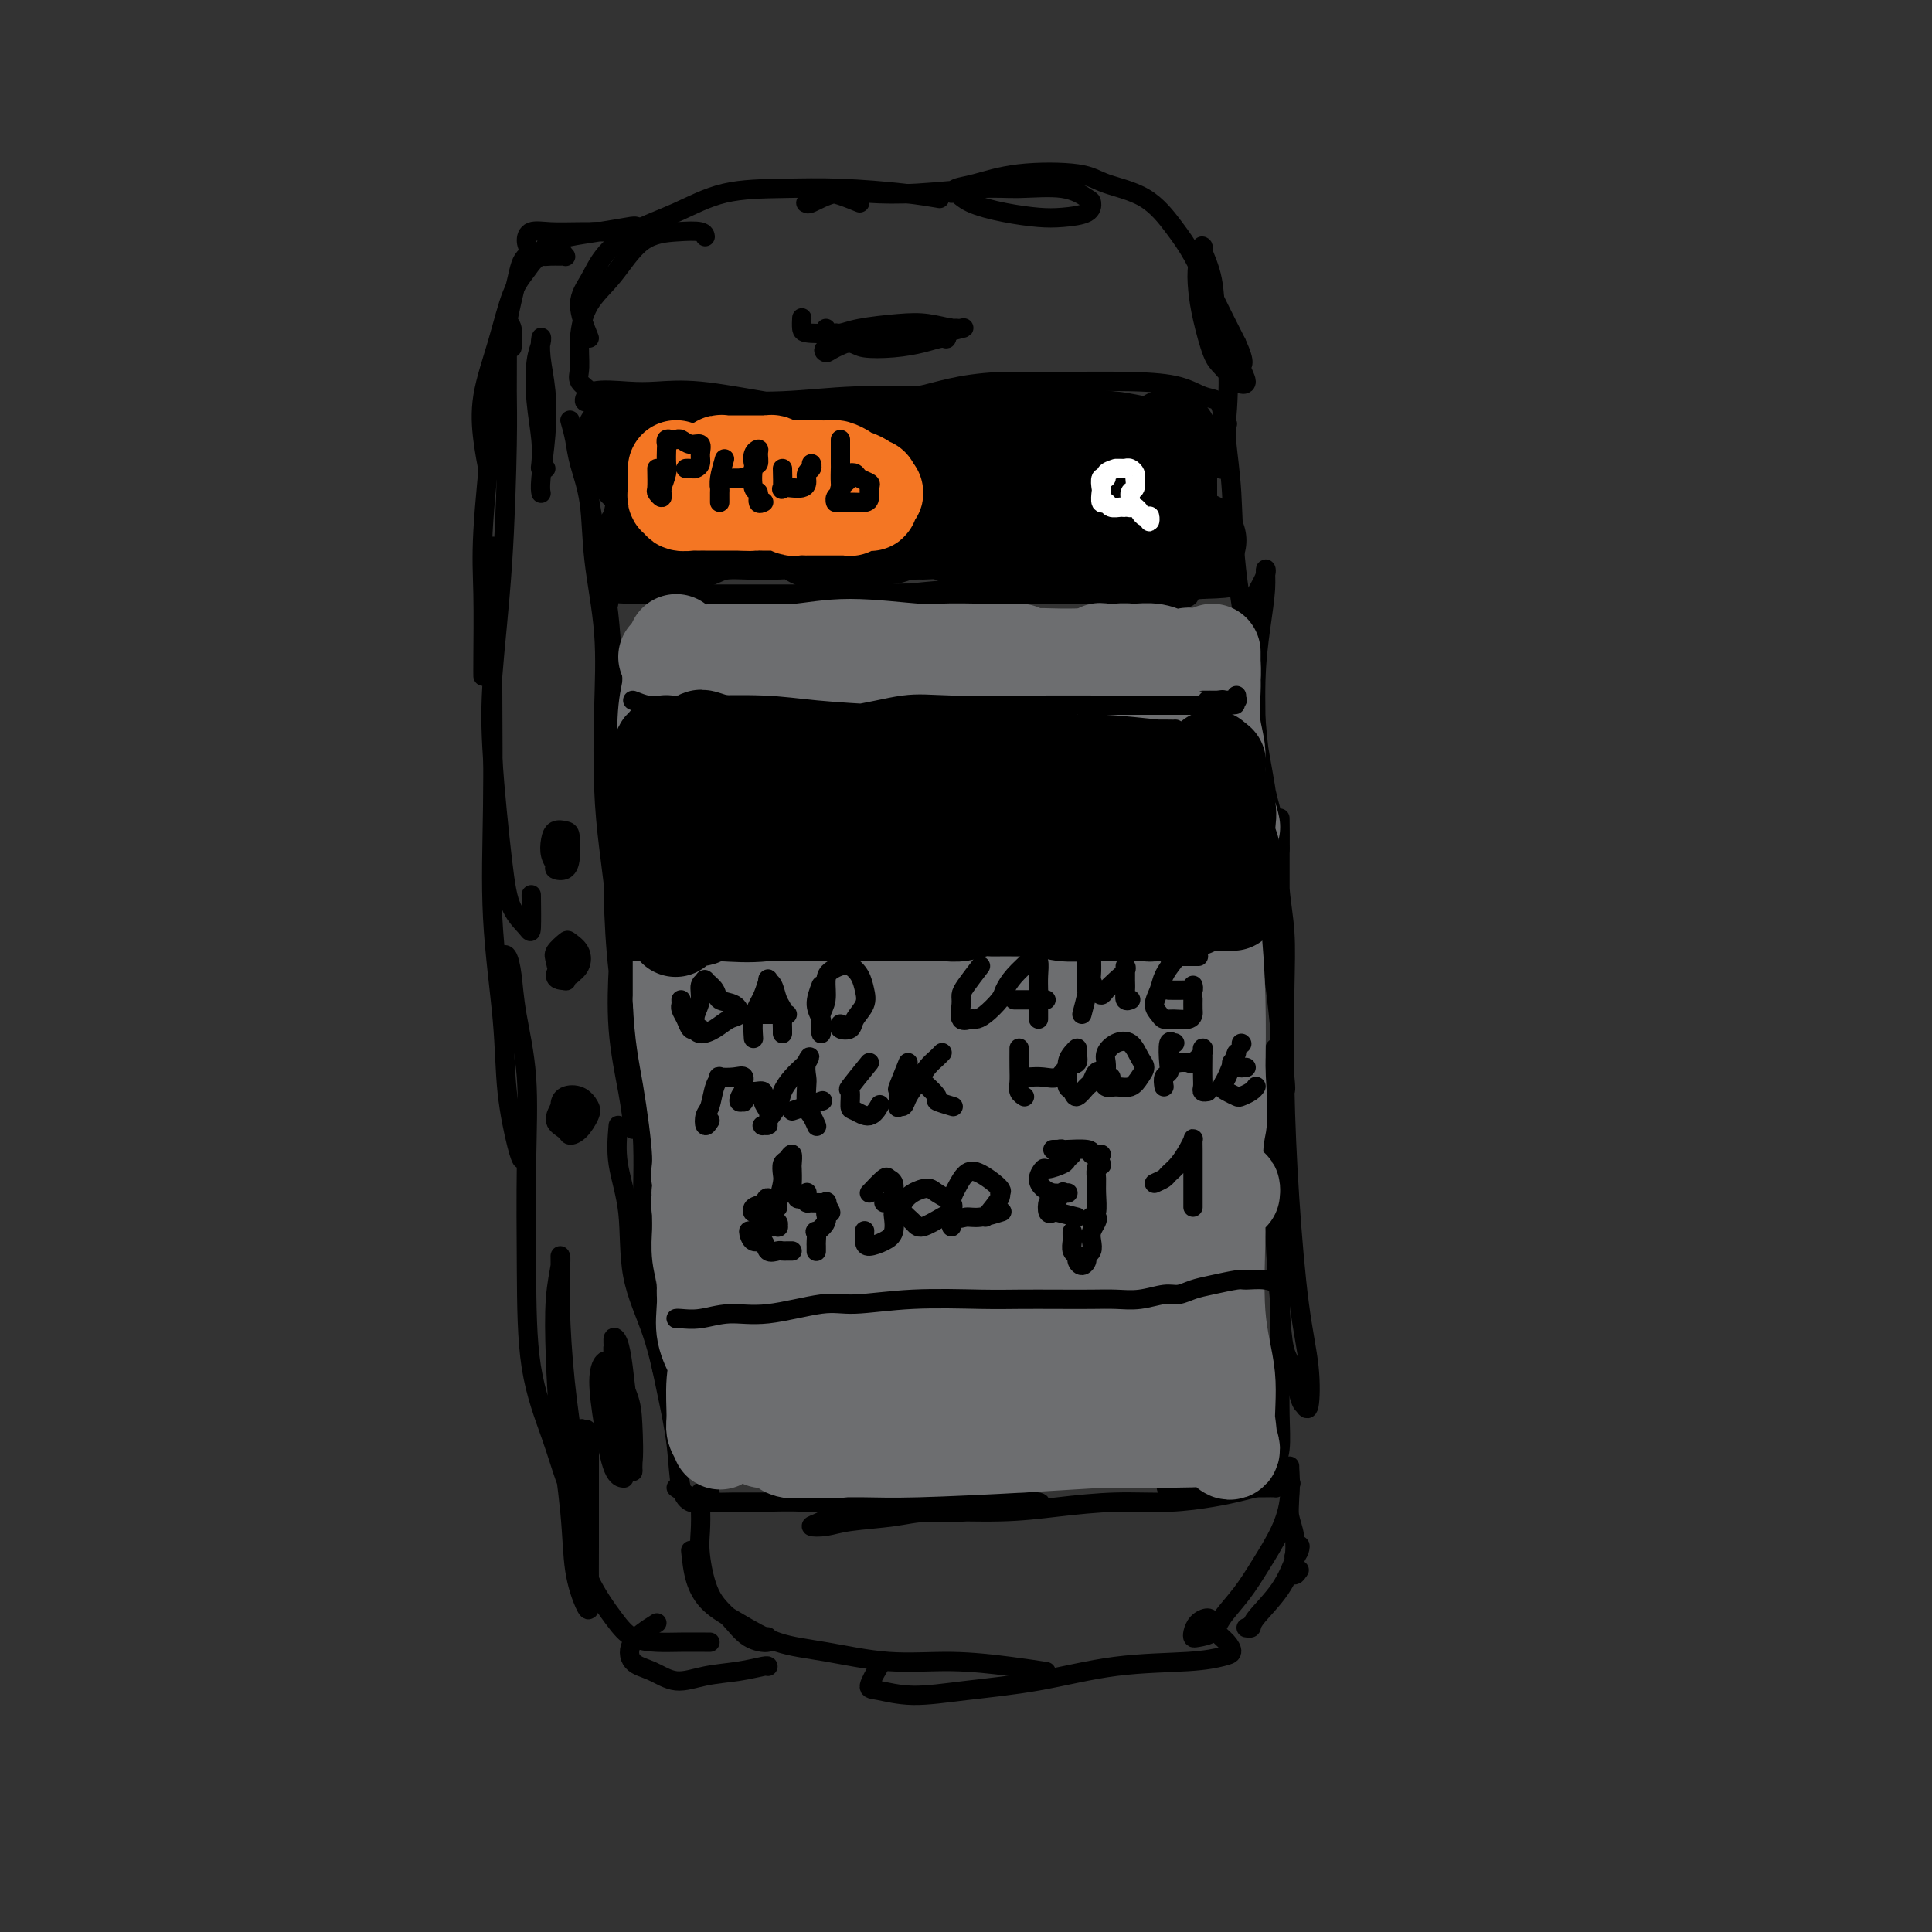 <svg viewBox='0 0 400 400' version='1.1' xmlns='http://www.w3.org/2000/svg' xmlns:xlink='http://www.w3.org/1999/xlink'><rect x="0" y="0" width="400" height="400" fill="#333333" stroke="none"/><g fill='none' stroke='#000000' stroke-width='4' stroke-linecap='round' stroke-linejoin='round'><path d='M118,87c0.366,1.295 0.733,2.590 1,4c0.267,1.410 0.436,2.935 1,5c0.564,2.065 1.523,4.669 2,8c0.477,3.331 0.470,7.388 1,12c0.530,4.612 1.596,9.779 2,15c0.404,5.221 0.147,10.495 0,16c-0.147,5.505 -0.183,11.240 0,16c0.183,4.760 0.585,8.544 1,12c0.415,3.456 0.842,6.584 1,8c0.158,1.416 0.045,1.119 0,1c-0.045,-0.119 -0.023,-0.059 0,0'/><path d='M119,89c0.348,1.490 0.696,2.979 1,4c0.304,1.021 0.565,1.573 1,4c0.435,2.427 1.044,6.728 2,12c0.956,5.272 2.258,11.513 3,18c0.742,6.487 0.923,13.219 1,20c0.077,6.781 0.049,13.611 0,20c-0.049,6.389 -0.118,12.339 0,18c0.118,5.661 0.424,11.034 1,16c0.576,4.966 1.420,9.524 2,14c0.580,4.476 0.894,8.868 1,12c0.106,3.132 0.004,5.002 0,6c-0.004,0.998 0.090,1.124 0,0c-0.090,-1.124 -0.364,-3.497 -1,-7c-0.636,-3.503 -1.633,-8.135 -2,-13c-0.367,-4.865 -0.105,-9.961 0,-12c0.105,-2.039 0.052,-1.019 0,0'/><path d='M129,148c-0.841,-2.184 -1.683,-4.367 -2,-5c-0.317,-0.633 -0.110,0.285 0,2c0.110,1.715 0.122,4.226 0,8c-0.122,3.774 -0.379,8.812 0,14c0.379,5.188 1.393,10.526 2,16c0.607,5.474 0.806,11.083 1,17c0.194,5.917 0.384,12.142 1,18c0.616,5.858 1.657,11.350 2,17c0.343,5.650 -0.013,11.459 0,17c0.013,5.541 0.395,10.815 1,15c0.605,4.185 1.432,7.281 2,10c0.568,2.719 0.877,5.063 1,6c0.123,0.937 0.062,0.469 0,0'/><path d='M128,233c-0.223,2.567 -0.446,5.133 0,8c0.446,2.867 1.563,6.034 2,10c0.437,3.966 0.196,8.732 1,13c0.804,4.268 2.653,8.037 4,12c1.347,3.963 2.193,8.120 3,12c0.807,3.880 1.575,7.485 2,11c0.425,3.515 0.506,6.942 1,9c0.494,2.058 1.402,2.746 2,3c0.598,0.254 0.885,0.072 1,0c0.115,-0.072 0.057,-0.036 0,0'/><path d='M140,308c1.075,0.732 2.149,1.463 3,2c0.851,0.537 1.478,0.879 3,1c1.522,0.121 3.939,0.022 6,0c2.061,-0.022 3.767,0.034 6,0c2.233,-0.034 4.993,-0.157 9,0c4.007,0.157 9.262,0.593 13,1c3.738,0.407 5.958,0.785 9,1c3.042,0.215 6.907,0.269 11,0c4.093,-0.269 8.413,-0.859 11,-1c2.587,-0.141 3.441,0.168 4,0c0.559,-0.168 0.822,-0.812 0,-1c-0.822,-0.188 -2.729,0.081 -4,0c-1.271,-0.081 -1.905,-0.513 -4,-1c-2.095,-0.487 -5.652,-1.028 -9,-1c-3.348,0.028 -6.486,0.624 -9,1c-2.514,0.376 -4.402,0.532 -7,1c-2.598,0.468 -5.904,1.247 -8,2c-2.096,0.753 -2.981,1.481 -4,2c-1.019,0.519 -2.171,0.829 -2,1c0.171,0.171 1.665,0.204 3,0c1.335,-0.204 2.511,-0.646 5,-1c2.489,-0.354 6.289,-0.621 9,-1c2.711,-0.379 4.332,-0.871 8,-1c3.668,-0.129 9.383,0.106 14,0c4.617,-0.106 8.135,-0.553 12,-1c3.865,-0.447 8.077,-0.893 12,-1c3.923,-0.107 7.557,0.126 11,0c3.443,-0.126 6.696,-0.611 9,-1c2.304,-0.389 3.658,-0.683 5,-1c1.342,-0.317 2.671,-0.659 4,-1'/><path d='M260,308c14.040,-1.293 4.140,-1.026 0,-1c-4.140,0.026 -2.522,-0.189 -3,0c-0.478,0.189 -3.054,0.783 -5,1c-1.946,0.217 -3.262,0.058 -4,0c-0.738,-0.058 -0.898,-0.016 -2,0c-1.102,0.016 -3.145,0.004 -4,0c-0.855,-0.004 -0.523,-0.001 0,0c0.523,0.001 1.236,0.000 2,0c0.764,-0.000 1.580,-0.000 3,0c1.420,0.000 3.446,-0.000 5,0c1.554,0.000 2.637,0.000 4,0c1.363,-0.000 3.007,-0.002 4,0c0.993,0.002 1.337,0.006 2,0c0.663,-0.006 1.646,-0.022 2,0c0.354,0.022 0.081,0.081 0,0c-0.081,-0.081 0.031,-0.303 0,-1c-0.031,-0.697 -0.205,-1.871 0,-3c0.205,-1.129 0.788,-2.215 1,-4c0.212,-1.785 0.054,-4.269 0,-7c-0.054,-2.731 -0.005,-5.708 0,-9c0.005,-3.292 -0.033,-6.899 0,-11c0.033,-4.101 0.138,-8.698 0,-14c-0.138,-5.302 -0.520,-11.311 -1,-17c-0.480,-5.689 -1.057,-11.060 -1,-15c0.057,-3.940 0.747,-6.451 1,-8c0.253,-1.549 0.067,-2.136 0,-2c-0.067,0.136 -0.015,0.995 0,3c0.015,2.005 -0.006,5.156 0,9c0.006,3.844 0.040,8.381 0,13c-0.040,4.619 -0.154,9.320 0,14c0.154,4.680 0.577,9.340 1,14'/><path d='M265,270c0.499,10.209 1.245,10.230 2,12c0.755,1.770 1.517,5.287 2,7c0.483,1.713 0.687,1.621 1,2c0.313,0.379 0.735,1.228 1,0c0.265,-1.228 0.372,-4.533 0,-8c-0.372,-3.467 -1.223,-7.095 -2,-13c-0.777,-5.905 -1.480,-14.085 -2,-22c-0.520,-7.915 -0.857,-15.563 -1,-23c-0.143,-7.437 -0.091,-14.662 0,-20c0.091,-5.338 0.220,-8.788 0,-12c-0.220,-3.212 -0.791,-6.186 -1,-9c-0.209,-2.814 -0.056,-5.467 0,-8c0.056,-2.533 0.015,-4.944 0,-6c-0.015,-1.056 -0.004,-0.755 0,1c0.004,1.755 0.000,4.964 0,9c-0.000,4.036 0.004,8.901 0,14c-0.004,5.099 -0.014,10.434 0,15c0.014,4.566 0.054,8.364 0,11c-0.054,2.636 -0.201,4.110 0,5c0.201,0.890 0.750,1.196 1,1c0.250,-0.196 0.200,-0.895 0,-3c-0.200,-2.105 -0.552,-5.615 -1,-10c-0.448,-4.385 -0.993,-9.643 -2,-16c-1.007,-6.357 -2.476,-13.813 -3,-21c-0.524,-7.187 -0.102,-14.105 0,-20c0.102,-5.895 -0.115,-10.766 0,-15c0.115,-4.234 0.561,-7.831 1,-11c0.439,-3.169 0.870,-5.911 1,-8c0.130,-2.089 -0.042,-3.524 0,-4c0.042,-0.476 0.298,0.007 0,1c-0.298,0.993 -1.149,2.497 -2,4'/><path d='M260,123c-0.280,3.045 0.019,8.157 0,13c-0.019,4.843 -0.355,9.416 0,14c0.355,4.584 1.400,9.180 2,13c0.600,3.820 0.753,6.863 1,9c0.247,2.137 0.587,3.367 1,4c0.413,0.633 0.899,0.669 1,0c0.101,-0.669 -0.182,-2.044 -1,-5c-0.818,-2.956 -2.170,-7.494 -3,-13c-0.830,-5.506 -1.137,-11.980 -2,-19c-0.863,-7.020 -2.283,-14.585 -3,-21c-0.717,-6.415 -0.732,-11.679 -1,-16c-0.268,-4.321 -0.790,-7.699 -1,-10c-0.210,-2.301 -0.109,-3.525 0,-4c0.109,-0.475 0.225,-0.200 0,0c-0.225,0.200 -0.792,0.327 -1,1c-0.208,0.673 -0.056,1.892 0,3c0.056,1.108 0.015,2.105 0,3c-0.015,0.895 -0.004,1.689 0,2c0.004,0.311 0.001,0.141 0,0c-0.001,-0.141 -0.000,-0.251 0,-1c0.000,-0.749 0.001,-2.136 0,-3c-0.001,-0.864 -0.002,-1.205 0,-2c0.002,-0.795 0.007,-2.043 0,-3c-0.007,-0.957 -0.025,-1.622 0,-2c0.025,-0.378 0.091,-0.469 0,-1c-0.091,-0.531 -0.341,-1.501 -1,-2c-0.659,-0.499 -1.726,-0.526 -3,-1c-1.274,-0.474 -2.754,-1.395 -5,-2c-2.246,-0.605 -5.259,-0.894 -10,-1c-4.741,-0.106 -11.212,-0.030 -16,0c-4.788,0.030 -7.894,0.015 -11,0'/><path d='M207,79c-8.890,0.461 -12.614,2.114 -17,3c-4.386,0.886 -9.433,1.005 -14,2c-4.567,0.995 -8.652,2.864 -12,4c-3.348,1.136 -5.958,1.538 -8,2c-2.042,0.462 -3.515,0.985 -4,1c-0.485,0.015 0.019,-0.479 1,-1c0.981,-0.521 2.438,-1.068 6,-2c3.562,-0.932 9.227,-2.247 13,-3c3.773,-0.753 5.653,-0.944 9,-1c3.347,-0.056 8.162,0.023 14,0c5.838,-0.023 12.698,-0.147 17,0c4.302,0.147 6.045,0.564 9,1c2.955,0.436 7.122,0.892 10,1c2.878,0.108 4.467,-0.133 5,0c0.533,0.133 0.009,0.638 -1,0c-1.009,-0.638 -2.504,-2.421 -5,-3c-2.496,-0.579 -5.994,0.045 -10,0c-4.006,-0.045 -8.521,-0.758 -13,-1c-4.479,-0.242 -8.923,-0.012 -14,0c-5.077,0.012 -10.789,-0.193 -16,0c-5.211,0.193 -9.922,0.786 -15,1c-5.078,0.214 -10.522,0.050 -16,0c-5.478,-0.050 -10.991,0.015 -15,0c-4.009,-0.015 -6.515,-0.109 -8,0c-1.485,0.109 -1.948,0.420 -2,0c-0.052,-0.420 0.308,-1.570 2,-2c1.692,-0.430 4.716,-0.140 7,0c2.284,0.140 3.829,0.130 6,0c2.171,-0.130 4.969,-0.381 9,0c4.031,0.381 9.295,1.395 13,2c3.705,0.605 5.853,0.803 8,1'/><path d='M166,84c5.274,0.857 7.958,1.500 10,2c2.042,0.500 3.440,0.857 4,1c0.560,0.143 0.280,0.071 0,0'/><path d='M171,68c-0.513,0.761 -1.026,1.522 0,2c1.026,0.478 3.592,0.674 5,1c1.408,0.326 1.659,0.783 3,1c1.341,0.217 3.771,0.195 6,0c2.229,-0.195 4.258,-0.562 6,-1c1.742,-0.438 3.196,-0.948 4,-1c0.804,-0.052 0.958,0.353 1,0c0.042,-0.353 -0.028,-1.465 -1,-2c-0.972,-0.535 -2.846,-0.493 -5,0c-2.154,0.493 -4.589,1.437 -7,2c-2.411,0.563 -4.799,0.745 -7,1c-2.201,0.255 -4.215,0.582 -5,1c-0.785,0.418 -0.341,0.928 0,1c0.341,0.072 0.577,-0.292 2,-1c1.423,-0.708 4.031,-1.759 6,-2c1.969,-0.241 3.298,0.329 6,0c2.702,-0.329 6.776,-1.556 9,-2c2.224,-0.444 2.598,-0.106 3,0c0.402,0.106 0.831,-0.022 1,0c0.169,0.022 0.078,0.192 -1,0c-1.078,-0.192 -3.142,-0.746 -5,-1c-1.858,-0.254 -3.508,-0.207 -6,0c-2.492,0.207 -5.824,0.574 -8,1c-2.176,0.426 -3.196,0.910 -4,1c-0.804,0.090 -1.391,-0.213 -1,0c0.391,0.213 1.759,0.942 3,1c1.241,0.058 2.355,-0.555 4,-1c1.645,-0.445 3.823,-0.723 6,-1'/><path d='M186,68c3.666,-0.159 6.830,-0.057 9,0c2.170,0.057 3.347,0.068 4,0c0.653,-0.068 0.781,-0.214 0,0c-0.781,0.214 -2.472,0.788 -5,1c-2.528,0.212 -5.893,0.064 -9,0c-3.107,-0.064 -5.957,-0.042 -9,0c-3.043,0.042 -6.280,0.104 -8,0c-1.720,-0.104 -1.925,-0.374 -2,-1c-0.075,-0.626 -0.022,-1.607 0,-2c0.022,-0.393 0.011,-0.196 0,0'/><path d='M125,82c-1.329,0.067 -2.658,0.135 -3,0c-0.342,-0.135 0.304,-0.471 0,-1c-0.304,-0.529 -1.559,-1.250 -2,-2c-0.441,-0.750 -0.066,-1.528 0,-3c0.066,-1.472 -0.175,-3.638 0,-6c0.175,-2.362 0.765,-4.921 2,-7c1.235,-2.079 3.116,-3.678 5,-6c1.884,-2.322 3.773,-5.368 6,-7c2.227,-1.632 4.793,-1.850 7,-2c2.207,-0.150 4.056,-0.233 5,0c0.944,0.233 0.984,0.781 1,1c0.016,0.219 0.008,0.110 0,0'/><path d='M122,70c-1.014,-2.510 -2.029,-5.020 -2,-7c0.029,-1.980 1.100,-3.431 2,-5c0.900,-1.569 1.629,-3.257 3,-5c1.371,-1.743 3.385,-3.539 6,-5c2.615,-1.461 5.831,-2.585 9,-4c3.169,-1.415 6.289,-3.122 10,-4c3.711,-0.878 8.011,-0.929 12,-1c3.989,-0.071 7.667,-0.163 12,0c4.333,0.163 9.320,0.582 13,1c3.680,0.418 6.051,0.834 7,1c0.949,0.166 0.474,0.083 0,0'/><path d='M178,42c-2.257,-0.927 -4.514,-1.854 -6,-2c-1.486,-0.146 -2.203,0.489 -3,1c-0.797,0.511 -1.676,0.897 -2,1c-0.324,0.103 -0.092,-0.076 0,0c0.092,0.076 0.046,0.409 1,0c0.954,-0.409 2.908,-1.559 5,-2c2.092,-0.441 4.323,-0.173 7,0c2.677,0.173 5.799,0.249 10,0c4.201,-0.249 9.479,-0.825 13,-1c3.521,-0.175 5.283,0.051 8,0c2.717,-0.051 6.387,-0.378 9,0c2.613,0.378 4.169,1.461 5,2c0.831,0.539 0.939,0.534 1,1c0.061,0.466 0.077,1.401 -1,2c-1.077,0.599 -3.248,0.860 -5,1c-1.752,0.140 -3.087,0.158 -5,0c-1.913,-0.158 -4.406,-0.490 -7,-1c-2.594,-0.510 -5.289,-1.196 -7,-2c-1.711,-0.804 -2.439,-1.725 -3,-2c-0.561,-0.275 -0.954,0.097 -1,0c-0.046,-0.097 0.255,-0.661 1,-1c0.745,-0.339 1.934,-0.452 4,-1c2.066,-0.548 5.010,-1.530 9,-2c3.990,-0.470 9.025,-0.428 12,0c2.975,0.428 3.890,1.244 6,2c2.110,0.756 5.413,1.454 8,3c2.587,1.546 4.456,3.940 6,6c1.544,2.060 2.762,3.785 4,6c1.238,2.215 2.497,4.918 4,8c1.503,3.082 3.252,6.541 5,10'/><path d='M256,71c2.156,4.675 1.045,4.361 1,5c-0.045,0.639 0.976,2.230 1,3c0.024,0.770 -0.950,0.717 -2,0c-1.050,-0.717 -2.177,-2.099 -3,-3c-0.823,-0.901 -1.341,-1.320 -2,-3c-0.659,-1.680 -1.458,-4.622 -2,-7c-0.542,-2.378 -0.827,-4.193 -1,-6c-0.173,-1.807 -0.236,-3.607 0,-5c0.236,-1.393 0.769,-2.379 1,-3c0.231,-0.621 0.160,-0.877 0,-1c-0.160,-0.123 -0.410,-0.112 0,1c0.410,1.112 1.479,3.326 2,6c0.521,2.674 0.494,5.808 1,8c0.506,2.192 1.543,3.441 2,7c0.457,3.559 0.332,9.426 0,13c-0.332,3.574 -0.873,4.855 -1,6c-0.127,1.145 0.158,2.154 0,2c-0.158,-0.154 -0.759,-1.473 -1,-2c-0.241,-0.527 -0.120,-0.264 0,0'/><path d='M147,309c-0.843,-0.214 -1.686,-0.427 -2,0c-0.314,0.427 -0.100,1.495 0,3c0.100,1.505 0.087,3.447 0,5c-0.087,1.553 -0.247,2.718 0,5c0.247,2.282 0.900,5.679 2,8c1.100,2.321 2.648,3.564 4,5c1.352,1.436 2.507,3.065 4,4c1.493,0.935 3.325,1.175 4,1c0.675,-0.175 0.193,-0.764 0,-1c-0.193,-0.236 -0.096,-0.118 0,0'/><path d='M143,321c0.216,2.062 0.431,4.123 1,6c0.569,1.877 1.490,3.568 3,5c1.510,1.432 3.609,2.603 6,4c2.391,1.397 5.074,3.018 8,4c2.926,0.982 6.095,1.325 10,2c3.905,0.675 8.546,1.684 13,2c4.454,0.316 8.720,-0.060 13,0c4.280,0.060 8.576,0.554 12,1c3.424,0.446 5.978,0.842 7,1c1.022,0.158 0.511,0.079 0,0'/><path d='M182,345c-0.923,1.613 -1.847,3.226 -2,4c-0.153,0.774 0.464,0.708 2,1c1.536,0.292 3.991,0.941 7,1c3.009,0.059 6.570,-0.471 11,-1c4.430,-0.529 9.727,-1.058 15,-2c5.273,-0.942 10.521,-2.297 16,-3c5.479,-0.703 11.188,-0.755 15,-1c3.812,-0.245 5.726,-0.685 7,-1c1.274,-0.315 1.909,-0.505 2,-1c0.091,-0.495 -0.360,-1.293 -1,-2c-0.640,-0.707 -1.467,-1.321 -2,-2c-0.533,-0.679 -0.770,-1.422 -1,-2c-0.230,-0.578 -0.453,-0.992 -1,-1c-0.547,-0.008 -1.418,0.388 -2,1c-0.582,0.612 -0.873,1.438 -1,2c-0.127,0.562 -0.089,0.858 0,1c0.089,0.142 0.228,0.130 1,0c0.772,-0.130 2.178,-0.378 3,-1c0.822,-0.622 1.061,-1.619 2,-3c0.939,-1.381 2.577,-3.146 4,-5c1.423,-1.854 2.630,-3.798 4,-6c1.370,-2.202 2.903,-4.662 4,-7c1.097,-2.338 1.758,-4.555 2,-7c0.242,-2.445 0.064,-5.120 0,-6c-0.064,-0.880 -0.013,0.034 0,0c0.013,-0.034 -0.010,-1.017 0,0c0.010,1.017 0.054,4.036 0,6c-0.054,1.964 -0.207,2.875 0,4c0.207,1.125 0.773,2.464 1,4c0.227,1.536 0.113,3.268 0,5'/><path d='M268,323c0.443,3.285 1.051,1.996 1,2c-0.051,0.004 -0.759,1.300 -1,1c-0.241,-0.300 -0.014,-2.197 0,-3c0.014,-0.803 -0.185,-0.513 0,-1c0.185,-0.487 0.753,-1.749 1,-2c0.247,-0.251 0.172,0.511 0,1c-0.172,0.489 -0.442,0.705 -1,2c-0.558,1.295 -1.404,3.667 -3,6c-1.596,2.333 -3.943,4.625 -5,6c-1.057,1.375 -0.823,1.832 -1,2c-0.177,0.168 -0.765,0.048 -1,0c-0.235,-0.048 -0.118,-0.024 0,0'/><path d='M134,48c0.482,-0.029 0.963,-0.057 1,0c0.037,0.057 -0.371,0.201 -1,0c-0.629,-0.201 -1.480,-0.745 -2,-1c-0.520,-0.255 -0.708,-0.221 -2,0c-1.292,0.221 -3.690,0.631 -6,1c-2.310,0.369 -4.534,0.699 -6,1c-1.466,0.301 -2.173,0.574 -3,1c-0.827,0.426 -1.774,1.004 -2,1c-0.226,-0.004 0.270,-0.589 1,-1c0.730,-0.411 1.693,-0.646 3,-1c1.307,-0.354 2.958,-0.827 5,-1c2.042,-0.173 4.475,-0.046 6,0c1.525,0.046 2.142,0.012 3,0c0.858,-0.012 1.956,-0.003 2,0c0.044,0.003 -0.965,-0.001 -2,0c-1.035,0.001 -2.096,0.006 -4,0c-1.904,-0.006 -4.652,-0.023 -7,0c-2.348,0.023 -4.298,0.087 -6,0c-1.702,-0.087 -3.158,-0.325 -4,0c-0.842,0.325 -1.070,1.211 -1,2c0.070,0.789 0.439,1.479 1,2c0.561,0.521 1.314,0.873 2,1c0.686,0.127 1.306,0.031 2,0c0.694,-0.031 1.462,0.005 2,0c0.538,-0.005 0.846,-0.051 1,0c0.154,0.051 0.155,0.199 0,0c-0.155,-0.199 -0.465,-0.746 -1,-1c-0.535,-0.254 -1.296,-0.215 -2,0c-0.704,0.215 -1.352,0.608 -2,1'/><path d='M112,53c-1.307,0.499 -2.074,1.748 -3,3c-0.926,1.252 -2.010,2.508 -3,5c-0.990,2.492 -1.887,6.220 -3,10c-1.113,3.780 -2.443,7.611 -3,11c-0.557,3.389 -0.342,6.335 0,9c0.342,2.665 0.812,5.047 1,6c0.188,0.953 0.094,0.476 0,0'/><path d='M114,52c-1.943,0.084 -3.885,0.168 -5,1c-1.115,0.832 -1.402,2.410 -2,5c-0.598,2.590 -1.505,6.190 -2,9c-0.495,2.810 -0.577,4.829 -1,8c-0.423,3.171 -1.185,7.494 -2,14c-0.815,6.506 -1.682,15.193 -2,21c-0.318,5.807 -0.085,8.732 0,13c0.085,4.268 0.023,9.880 0,13c-0.023,3.120 -0.007,3.749 0,4c0.007,0.251 0.003,0.126 0,0'/><path d='M106,72c0.114,-1.525 0.227,-3.050 0,-4c-0.227,-0.950 -0.795,-1.326 -1,-1c-0.205,0.326 -0.048,1.355 0,4c0.048,2.645 -0.013,6.907 0,10c0.013,3.093 0.101,5.017 0,11c-0.101,5.983 -0.390,16.025 -1,25c-0.610,8.975 -1.540,16.884 -2,23c-0.460,6.116 -0.449,10.440 0,17c0.449,6.560 1.336,15.357 2,21c0.664,5.643 1.106,8.131 2,10c0.894,1.869 2.240,3.120 3,4c0.760,0.880 0.935,1.391 1,0c0.065,-1.391 0.018,-4.683 0,-6c-0.018,-1.317 -0.009,-0.658 0,0'/><path d='M102,131c0.000,-2.374 0.000,-4.747 0,-8c-0.000,-3.253 -0.000,-7.384 0,-9c0.000,-1.616 0.001,-0.716 0,0c-0.001,0.716 -0.002,1.247 0,3c0.002,1.753 0.008,4.728 0,9c-0.008,4.272 -0.028,9.841 0,17c0.028,7.159 0.105,15.907 0,24c-0.105,8.093 -0.392,15.531 0,23c0.392,7.469 1.464,14.968 2,21c0.536,6.032 0.535,10.596 1,15c0.465,4.404 1.394,8.647 2,11c0.606,2.353 0.887,2.815 1,3c0.113,0.185 0.056,0.092 0,0'/><path d='M105,216c0.107,-3.066 0.214,-6.133 0,-9c-0.214,-2.867 -0.749,-5.536 -1,-7c-0.251,-1.464 -0.217,-1.723 0,-2c0.217,-0.277 0.619,-0.571 1,0c0.381,0.571 0.743,2.008 1,4c0.257,1.992 0.409,4.540 1,8c0.591,3.460 1.621,7.832 2,13c0.379,5.168 0.107,11.130 0,18c-0.107,6.870 -0.051,14.647 0,22c0.051,7.353 0.095,14.283 1,20c0.905,5.717 2.671,10.221 4,14c1.329,3.779 2.220,6.833 3,9c0.780,2.167 1.449,3.448 2,4c0.551,0.552 0.985,0.376 1,-1c0.015,-1.376 -0.389,-3.953 -1,-8c-0.611,-4.047 -1.431,-9.565 -2,-15c-0.569,-5.435 -0.888,-10.788 -1,-15c-0.112,-4.212 -0.016,-7.284 0,-9c0.016,-1.716 -0.046,-2.075 0,-2c0.046,0.075 0.201,0.584 0,2c-0.201,1.416 -0.760,3.737 -1,7c-0.240,3.263 -0.163,7.466 0,12c0.163,4.534 0.412,9.399 1,15c0.588,5.601 1.517,11.937 2,17c0.483,5.063 0.522,8.852 1,12c0.478,3.148 1.396,5.653 2,7c0.604,1.347 0.894,1.535 1,1c0.106,-0.535 0.028,-1.793 0,-4c-0.028,-2.207 -0.008,-5.363 0,-9c0.008,-3.637 0.002,-7.753 0,-11c-0.002,-3.247 -0.001,-5.623 0,-8'/><path d='M122,301c-0.043,-5.885 -0.651,-5.096 -1,-5c-0.349,0.096 -0.440,-0.501 -1,0c-0.560,0.501 -1.588,2.101 -2,4c-0.412,1.899 -0.208,4.099 0,7c0.208,2.901 0.421,6.504 1,10c0.579,3.496 1.525,6.884 3,10c1.475,3.116 3.481,5.959 5,8c1.519,2.041 2.552,3.279 4,4c1.448,0.721 3.313,0.925 5,1c1.687,0.075 3.198,0.020 5,0c1.802,-0.020 3.895,-0.005 5,0c1.105,0.005 1.220,0.001 1,0c-0.220,-0.001 -0.777,-0.000 -1,0c-0.223,0.000 -0.111,0.000 0,0'/><path d='M136,336c-2.023,1.280 -4.046,2.561 -5,4c-0.954,1.439 -0.840,3.038 0,4c0.840,0.962 2.407,1.287 4,2c1.593,0.713 3.211,1.813 5,2c1.789,0.187 3.747,-0.538 6,-1c2.253,-0.462 4.800,-0.660 7,-1c2.200,-0.340 4.054,-0.822 5,-1c0.946,-0.178 0.985,-0.051 1,0c0.015,0.051 0.008,0.025 0,0'/><path d='M128,289c0.113,-1.700 0.226,-3.401 0,-5c-0.226,-1.599 -0.791,-3.097 -1,-4c-0.209,-0.903 -0.064,-1.210 0,-1c0.064,0.210 0.045,0.938 0,2c-0.045,1.062 -0.117,2.457 0,5c0.117,2.543 0.425,6.233 1,9c0.575,2.767 1.419,4.610 2,6c0.581,1.390 0.899,2.326 1,3c0.101,0.674 -0.014,1.085 0,0c0.014,-1.085 0.158,-3.665 0,-6c-0.158,-2.335 -0.616,-4.424 -1,-7c-0.384,-2.576 -0.692,-5.640 -1,-8c-0.308,-2.360 -0.617,-4.015 -1,-5c-0.383,-0.985 -0.841,-1.300 -1,-1c-0.159,0.300 -0.019,1.214 0,3c0.019,1.786 -0.082,4.443 0,7c0.082,2.557 0.348,5.013 1,8c0.652,2.987 1.690,6.504 2,8c0.310,1.496 -0.109,0.972 0,1c0.109,0.028 0.744,0.608 1,-1c0.256,-1.608 0.131,-5.403 0,-8c-0.131,-2.597 -0.267,-3.995 -1,-6c-0.733,-2.005 -2.061,-4.618 -3,-6c-0.939,-1.382 -1.488,-1.533 -2,-1c-0.512,0.533 -0.988,1.751 -1,4c-0.012,2.249 0.440,5.531 1,9c0.560,3.469 1.228,7.126 2,9c0.772,1.874 1.649,1.964 2,2c0.351,0.036 0.175,0.018 0,0'/><path d='M121,231c-1.623,-1.304 -3.245,-2.608 -4,-3c-0.755,-0.392 -0.641,0.128 -1,1c-0.359,0.872 -1.189,2.094 -1,3c0.189,0.906 1.397,1.495 2,2c0.603,0.505 0.602,0.927 1,1c0.398,0.073 1.197,-0.202 2,-1c0.803,-0.798 1.612,-2.117 2,-3c0.388,-0.883 0.355,-1.329 0,-2c-0.355,-0.671 -1.034,-1.567 -2,-2c-0.966,-0.433 -2.220,-0.403 -3,0c-0.780,0.403 -1.085,1.180 -1,2c0.085,0.820 0.561,1.682 1,2c0.439,0.318 0.840,0.091 1,0c0.160,-0.091 0.080,-0.045 0,0'/><path d='M118,197c-1.499,2.005 -2.997,4.010 -3,5c-0.003,0.990 1.490,0.963 2,1c0.510,0.037 0.039,0.136 0,0c-0.039,-0.136 0.356,-0.507 1,-1c0.644,-0.493 1.538,-1.106 2,-2c0.462,-0.894 0.491,-2.067 0,-3c-0.491,-0.933 -1.503,-1.626 -2,-2c-0.497,-0.374 -0.481,-0.429 -1,0c-0.519,0.429 -1.575,1.342 -2,2c-0.425,0.658 -0.219,1.062 0,2c0.219,0.938 0.451,2.409 1,3c0.549,0.591 1.415,0.303 2,0c0.585,-0.303 0.888,-0.620 1,-1c0.112,-0.380 0.032,-0.823 0,-1c-0.032,-0.177 -0.016,-0.089 0,0'/><path d='M116,176c-0.437,0.223 -0.873,0.446 -1,1c-0.127,0.554 0.057,1.440 0,2c-0.057,0.560 -0.354,0.795 0,1c0.354,0.205 1.361,0.381 2,0c0.639,-0.381 0.911,-1.319 1,-2c0.089,-0.681 -0.004,-1.106 0,-2c0.004,-0.894 0.105,-2.259 0,-3c-0.105,-0.741 -0.417,-0.860 -1,-1c-0.583,-0.140 -1.438,-0.300 -2,0c-0.562,0.300 -0.830,1.061 -1,2c-0.170,0.939 -0.241,2.056 0,3c0.241,0.944 0.796,1.716 1,2c0.204,0.284 0.058,0.081 0,0c-0.058,-0.081 -0.029,-0.041 0,0'/><path d='M113,97c-0.415,0.011 -0.830,0.022 -1,0c-0.170,-0.022 -0.094,-0.078 0,-1c0.094,-0.922 0.208,-2.709 0,-5c-0.208,-2.291 -0.736,-5.087 -1,-8c-0.264,-2.913 -0.263,-5.942 0,-8c0.263,-2.058 0.790,-3.146 1,-4c0.210,-0.854 0.105,-1.473 0,-1c-0.105,0.473 -0.210,2.039 0,4c0.210,1.961 0.736,4.315 1,7c0.264,2.685 0.267,5.699 0,9c-0.267,3.301 -0.803,6.889 -1,9c-0.197,2.111 -0.056,2.746 0,3c0.056,0.254 0.028,0.127 0,0'/><path d='M126,125c-0.792,-0.845 -1.584,-1.691 -1,-2c0.584,-0.309 2.546,-0.083 5,0c2.454,0.083 5.402,0.022 8,0c2.598,-0.022 4.848,-0.007 10,0c5.152,0.007 13.206,0.005 21,0c7.794,-0.005 15.327,-0.015 21,0c5.673,0.015 9.485,0.053 16,0c6.515,-0.053 15.732,-0.196 22,0c6.268,0.196 9.585,0.732 12,1c2.415,0.268 3.926,0.268 5,0c1.074,-0.268 1.710,-0.804 1,-1c-0.710,-0.196 -2.766,-0.052 -5,0c-2.234,0.052 -4.646,0.012 -8,0c-3.354,-0.012 -7.652,0.004 -12,0c-4.348,-0.004 -8.748,-0.026 -12,0c-3.252,0.026 -5.355,0.101 -10,0c-4.645,-0.101 -11.831,-0.379 -17,0c-5.169,0.379 -8.321,1.415 -11,2c-2.679,0.585 -4.886,0.719 -7,1c-2.114,0.281 -4.137,0.710 -5,1c-0.863,0.290 -0.568,0.442 1,0c1.568,-0.442 4.408,-1.478 7,-2c2.592,-0.522 4.937,-0.528 10,-1c5.063,-0.472 12.843,-1.408 20,-2c7.157,-0.592 13.692,-0.839 18,-1c4.308,-0.161 6.391,-0.236 11,0c4.609,0.236 11.746,0.782 16,1c4.254,0.218 5.627,0.109 7,0'/><path d='M249,122c8.812,-0.222 4.841,-0.778 4,-1c-0.841,-0.222 1.449,-0.112 2,0c0.551,0.112 -0.636,0.226 -1,0c-0.364,-0.226 0.094,-0.792 0,-1c-0.094,-0.208 -0.741,-0.060 -1,0c-0.259,0.060 -0.129,0.030 0,0'/></g>
<g fill='none' stroke='#000000' stroke-width='20' stroke-linecap='round' stroke-linejoin='round'><path d='M179,105c1.602,-0.445 3.205,-0.890 4,-1c0.795,-0.110 0.783,0.114 1,0c0.217,-0.114 0.662,-0.567 0,-1c-0.662,-0.433 -2.431,-0.847 -4,-1c-1.569,-0.153 -2.936,-0.045 -6,0c-3.064,0.045 -7.824,0.027 -12,0c-4.176,-0.027 -7.768,-0.064 -11,0c-3.232,0.064 -6.103,0.228 -8,0c-1.897,-0.228 -2.818,-0.850 -3,-1c-0.182,-0.150 0.376,0.170 2,0c1.624,-0.170 4.313,-0.830 8,-1c3.687,-0.170 8.371,0.152 12,0c3.629,-0.152 6.201,-0.776 9,-1c2.799,-0.224 5.824,-0.049 8,0c2.176,0.049 3.502,-0.029 4,0c0.498,0.029 0.166,0.165 -1,0c-1.166,-0.165 -3.167,-0.633 -6,-1c-2.833,-0.367 -6.499,-0.634 -10,-1c-3.501,-0.366 -6.836,-0.830 -10,-1c-3.164,-0.170 -6.155,-0.046 -8,0c-1.845,0.046 -2.542,0.012 -3,0c-0.458,-0.012 -0.675,-0.003 0,0c0.675,0.003 2.242,0.001 4,0c1.758,-0.001 3.708,-0.002 6,0c2.292,0.002 4.927,0.008 7,0c2.073,-0.008 3.584,-0.030 5,0c1.416,0.030 2.739,0.113 3,0c0.261,-0.113 -0.538,-0.422 -2,-1c-1.462,-0.578 -3.586,-1.425 -6,-2c-2.414,-0.575 -5.118,-0.879 -8,-1c-2.882,-0.121 -5.941,-0.061 -9,0'/><path d='M145,92c-4.805,-0.622 -4.319,-0.178 -5,0c-0.681,0.178 -2.529,0.090 -3,0c-0.471,-0.090 0.434,-0.181 1,0c0.566,0.181 0.794,0.635 2,1c1.206,0.365 3.390,0.640 5,1c1.610,0.360 2.646,0.805 4,1c1.354,0.195 3.027,0.140 4,0c0.973,-0.140 1.246,-0.364 1,-1c-0.246,-0.636 -1.012,-1.683 -2,-2c-0.988,-0.317 -2.200,0.097 -4,0c-1.800,-0.097 -4.190,-0.706 -6,-1c-1.810,-0.294 -3.041,-0.274 -4,0c-0.959,0.274 -1.644,0.802 -2,1c-0.356,0.198 -0.381,0.067 0,0c0.381,-0.067 1.168,-0.071 2,0c0.832,0.071 1.708,0.215 2,0c0.292,-0.215 -0.002,-0.790 0,-1c0.002,-0.210 0.299,-0.056 0,0c-0.299,0.056 -1.194,0.015 -2,0c-0.806,-0.015 -1.522,-0.004 -2,0c-0.478,0.004 -0.719,0.001 -1,0c-0.281,-0.001 -0.601,-0.000 -1,0c-0.399,0.000 -0.878,0.000 -1,0c-0.122,-0.000 0.111,-0.000 0,0c-0.111,0.000 -0.566,0.000 -1,0c-0.434,-0.000 -0.848,-0.000 -1,0c-0.152,0.000 -0.044,0.000 0,0c0.044,-0.000 0.022,-0.000 0,0'/><path d='M131,91c-3.189,-0.155 -0.662,-0.043 0,0c0.662,0.043 -0.540,0.015 -1,0c-0.460,-0.015 -0.177,-0.018 0,0c0.177,0.018 0.247,0.059 0,0c-0.247,-0.059 -0.810,-0.216 -1,0c-0.190,0.216 -0.007,0.806 0,1c0.007,0.194 -0.163,-0.009 0,0c0.163,0.009 0.660,0.229 1,1c0.340,0.771 0.522,2.094 1,3c0.478,0.906 1.252,1.394 2,2c0.748,0.606 1.469,1.328 2,2c0.531,0.672 0.870,1.292 1,2c0.130,0.708 0.049,1.504 0,2c-0.049,0.496 -0.066,0.692 0,1c0.066,0.308 0.214,0.728 0,1c-0.214,0.272 -0.790,0.398 -1,1c-0.210,0.602 -0.052,1.681 0,2c0.052,0.319 -0.000,-0.122 0,0c0.000,0.122 0.053,0.808 0,1c-0.053,0.192 -0.210,-0.109 0,0c0.210,0.109 0.788,0.627 1,1c0.212,0.373 0.057,0.600 0,1c-0.057,0.400 -0.016,0.971 0,1c0.016,0.029 0.008,-0.486 0,-1'/><path d='M136,112c0.822,3.249 0.378,0.870 0,0c-0.378,-0.870 -0.690,-0.233 -1,0c-0.310,0.233 -0.619,0.062 -1,0c-0.381,-0.062 -0.834,-0.014 -1,0c-0.166,0.014 -0.045,-0.007 0,0c0.045,0.007 0.015,0.040 0,0c-0.015,-0.040 -0.014,-0.153 0,0c0.014,0.153 0.042,0.573 0,1c-0.042,0.427 -0.153,0.862 0,1c0.153,0.138 0.571,-0.019 1,0c0.429,0.019 0.870,0.216 1,0c0.130,-0.216 -0.052,-0.845 0,-1c0.052,-0.155 0.336,0.165 1,0c0.664,-0.165 1.707,-0.815 3,-1c1.293,-0.185 2.835,0.094 4,0c1.165,-0.094 1.953,-0.561 3,-1c1.047,-0.439 2.352,-0.850 4,-1c1.648,-0.150 3.639,-0.037 5,0c1.361,0.037 2.093,-0.000 3,0c0.907,0.000 1.989,0.039 3,0c1.011,-0.039 1.953,-0.154 3,0c1.047,0.154 2.201,0.577 3,1c0.799,0.423 1.242,0.847 2,1c0.758,0.153 1.831,0.037 3,0c1.169,-0.037 2.434,0.005 3,0c0.566,-0.005 0.435,-0.058 1,0c0.565,0.058 1.828,0.225 3,0c1.172,-0.225 2.252,-0.844 3,-1c0.748,-0.156 1.163,0.150 2,0c0.837,-0.150 2.096,-0.757 3,-1c0.904,-0.243 1.452,-0.121 2,0'/><path d='M189,110c8.912,-0.292 3.191,-0.022 2,0c-1.191,0.022 2.149,-0.204 4,0c1.851,0.204 2.214,0.839 3,1c0.786,0.161 1.996,-0.153 3,0c1.004,0.153 1.802,0.773 3,1c1.198,0.227 2.796,0.061 4,0c1.204,-0.061 2.015,-0.016 3,0c0.985,0.016 2.146,0.004 3,0c0.854,-0.004 1.403,-0.001 2,0c0.597,0.001 1.241,0.000 2,0c0.759,-0.000 1.631,-0.000 3,0c1.369,0.000 3.235,0.000 4,0c0.765,-0.000 0.428,-0.000 1,0c0.572,0.000 2.054,0.000 3,0c0.946,-0.000 1.358,-0.000 2,0c0.642,0.000 1.516,-0.000 2,0c0.484,0.000 0.577,0.000 1,0c0.423,-0.000 1.174,-0.000 2,0c0.826,0.000 1.727,0.000 2,0c0.273,-0.000 -0.080,-0.000 0,0c0.080,0.000 0.595,0.000 1,0c0.405,-0.000 0.700,-0.000 1,0c0.300,0.000 0.606,0.001 1,0c0.394,-0.001 0.876,-0.005 1,0c0.124,0.005 -0.110,0.018 0,0c0.110,-0.018 0.566,-0.067 1,0c0.434,0.067 0.848,0.249 1,0c0.152,-0.249 0.044,-0.928 0,-1c-0.044,-0.072 -0.022,0.464 0,1'/><path d='M244,112c8.343,0.135 1.700,-0.527 -1,-1c-2.700,-0.473 -1.455,-0.756 -1,-1c0.455,-0.244 0.122,-0.451 0,-1c-0.122,-0.549 -0.033,-1.442 0,-2c0.033,-0.558 0.009,-0.780 0,-1c-0.009,-0.220 -0.002,-0.438 0,-1c0.002,-0.562 0.001,-1.469 0,-2c-0.001,-0.531 -0.000,-0.685 0,-1c0.000,-0.315 -0.000,-0.791 0,-1c0.000,-0.209 0.001,-0.150 0,0c-0.001,0.150 -0.004,0.391 0,0c0.004,-0.391 0.015,-1.414 0,-2c-0.015,-0.586 -0.057,-0.735 0,-1c0.057,-0.265 0.212,-0.644 0,-1c-0.212,-0.356 -0.790,-0.687 -1,-1c-0.210,-0.313 -0.053,-0.606 0,-1c0.053,-0.394 0.000,-0.889 0,-1c-0.000,-0.111 0.052,0.163 0,0c-0.052,-0.163 -0.206,-0.762 0,-1c0.206,-0.238 0.774,-0.116 1,0c0.226,0.116 0.110,0.227 0,0c-0.110,-0.227 -0.215,-0.793 0,-1c0.215,-0.207 0.750,-0.056 1,0c0.250,0.056 0.214,0.016 0,0c-0.214,-0.016 -0.607,-0.008 -1,0'/><path d='M242,92c-0.156,-3.089 0.453,-0.813 0,0c-0.453,0.813 -1.969,0.161 -3,0c-1.031,-0.161 -1.575,0.167 -3,0c-1.425,-0.167 -3.729,-0.830 -6,-1c-2.271,-0.170 -4.509,0.153 -7,0c-2.491,-0.153 -5.236,-0.783 -8,-1c-2.764,-0.217 -5.546,-0.020 -8,0c-2.454,0.020 -4.580,-0.138 -6,0c-1.420,0.138 -2.135,0.573 -3,1c-0.865,0.427 -1.879,0.845 -2,1c-0.121,0.155 0.652,0.047 1,0c0.348,-0.047 0.271,-0.034 1,0c0.729,0.034 2.264,0.090 4,0c1.736,-0.090 3.672,-0.326 6,0c2.328,0.326 5.048,1.213 8,2c2.952,0.787 6.138,1.475 9,2c2.862,0.525 5.401,0.887 7,1c1.599,0.113 2.259,-0.022 2,0c-0.259,0.022 -1.436,0.201 -3,0c-1.564,-0.201 -3.514,-0.782 -7,-1c-3.486,-0.218 -8.508,-0.072 -13,0c-4.492,0.072 -8.455,0.072 -13,0c-4.545,-0.072 -9.671,-0.215 -13,0c-3.329,0.215 -4.861,0.788 -6,1c-1.139,0.212 -1.883,0.061 -1,0c0.883,-0.061 3.395,-0.034 7,0c3.605,0.034 8.303,0.075 13,0c4.697,-0.075 9.393,-0.268 14,0c4.607,0.268 9.125,0.995 12,1c2.875,0.005 4.107,-0.713 4,-1c-0.107,-0.287 -1.554,-0.144 -3,0'/><path d='M225,97c-2.514,-0.554 -7.301,-1.938 -12,-3c-4.699,-1.062 -9.312,-1.801 -14,-2c-4.688,-0.199 -9.453,0.143 -13,0c-3.547,-0.143 -5.878,-0.769 -7,-1c-1.122,-0.231 -1.035,-0.066 -1,0c0.035,0.066 0.017,0.033 0,0'/></g>
<g fill='none' stroke='#F47623' stroke-width='20' stroke-linecap='round' stroke-linejoin='round'><path d='M140,97c0.000,0.447 0.000,0.894 0,1c-0.000,0.106 -0.000,-0.130 0,0c0.000,0.130 0.000,0.627 0,1c-0.000,0.373 -0.000,0.622 0,1c0.000,0.378 0.000,0.885 0,1c-0.000,0.115 -0.001,-0.161 0,0c0.001,0.161 0.005,0.760 0,1c-0.005,0.240 -0.017,0.121 0,0c0.017,-0.121 0.064,-0.243 0,0c-0.064,0.243 -0.239,0.850 0,1c0.239,0.150 0.891,-0.156 1,0c0.109,0.156 -0.325,0.774 0,1c0.325,0.226 1.411,0.061 2,0c0.589,-0.061 0.682,-0.016 1,0c0.318,0.016 0.861,0.004 1,0c0.139,-0.004 -0.128,-0.001 0,0c0.128,0.001 0.650,0.000 1,0c0.350,-0.000 0.529,-0.000 1,0c0.471,0.000 1.236,0.000 2,0c0.764,-0.000 1.529,-0.000 2,0c0.471,0.000 0.648,0.000 1,0c0.352,-0.000 0.878,-0.000 1,0c0.122,0.000 -0.159,0.000 0,0c0.159,-0.000 0.760,-0.000 1,0c0.240,0.000 0.120,0.000 0,0'/><path d='M154,104c2.490,0.155 1.713,0.041 2,0c0.287,-0.041 1.636,-0.011 2,0c0.364,0.011 -0.258,0.002 0,0c0.258,-0.002 1.397,0.003 2,0c0.603,-0.003 0.671,-0.015 1,0c0.329,0.015 0.919,0.057 1,0c0.081,-0.057 -0.348,-0.211 0,0c0.348,0.211 1.473,0.789 2,1c0.527,0.211 0.456,0.057 1,0c0.544,-0.057 1.704,-0.015 2,0c0.296,0.015 -0.271,0.004 0,0c0.271,-0.004 1.382,-0.001 2,0c0.618,0.001 0.744,0.000 1,0c0.256,-0.000 0.642,-0.000 1,0c0.358,0.000 0.687,0.000 1,0c0.313,-0.000 0.610,-0.000 1,0c0.390,0.000 0.874,0.001 1,0c0.126,-0.001 -0.107,-0.004 0,0c0.107,0.004 0.553,0.015 1,0c0.447,-0.015 0.894,-0.057 1,0c0.106,0.057 -0.130,0.211 0,0c0.130,-0.211 0.627,-0.789 1,-1c0.373,-0.211 0.622,-0.056 1,0c0.378,0.056 0.885,0.012 1,0c0.115,-0.012 -0.162,0.007 0,0c0.162,-0.007 0.762,-0.040 1,0c0.238,0.040 0.113,0.151 0,0c-0.113,-0.151 -0.216,-0.566 0,-1c0.216,-0.434 0.750,-0.886 1,-1c0.250,-0.114 0.214,0.110 0,0c-0.214,-0.110 -0.607,-0.555 -1,-1'/><path d='M180,101c0.610,-0.630 0.136,-0.207 0,0c-0.136,0.207 0.067,0.196 0,0c-0.067,-0.196 -0.403,-0.578 -1,-1c-0.597,-0.422 -1.455,-0.884 -2,-1c-0.545,-0.116 -0.776,0.112 -1,0c-0.224,-0.112 -0.440,-0.566 -1,-1c-0.560,-0.434 -1.463,-0.848 -2,-1c-0.537,-0.152 -0.707,-0.041 -1,0c-0.293,0.041 -0.707,0.011 -1,0c-0.293,-0.011 -0.463,-0.003 -1,0c-0.537,0.003 -1.439,0.001 -2,0c-0.561,-0.001 -0.780,-0.001 -1,0c-0.220,0.001 -0.440,0.001 -1,0c-0.560,-0.001 -1.459,-0.004 -2,0c-0.541,0.004 -0.722,0.015 -1,0c-0.278,-0.015 -0.651,-0.057 -1,0c-0.349,0.057 -0.675,0.211 -1,0c-0.325,-0.211 -0.650,-0.789 -1,-1c-0.350,-0.211 -0.724,-0.057 -1,0c-0.276,0.057 -0.455,0.015 -1,0c-0.545,-0.015 -1.455,-0.004 -2,0c-0.545,0.004 -0.723,0.001 -1,0c-0.277,-0.001 -0.651,-0.000 -1,0c-0.349,0.000 -0.672,-0.001 -1,0c-0.328,0.001 -0.661,0.004 -1,0c-0.339,-0.004 -0.683,-0.015 -1,0c-0.317,0.015 -0.607,0.057 -1,0c-0.393,-0.057 -0.889,-0.211 -1,0c-0.111,0.211 0.162,0.788 0,1c-0.162,0.212 -0.761,0.061 -1,0c-0.239,-0.061 -0.120,-0.030 0,0'/></g>
<g fill='none' stroke='#000000' stroke-width='4' stroke-linecap='round' stroke-linejoin='round'><path d='M136,97c0.030,1.617 0.061,3.233 0,4c-0.061,0.767 -0.212,0.684 0,1c0.212,0.316 0.788,1.030 1,1c0.212,-0.030 0.061,-0.803 0,-1c-0.061,-0.197 -0.030,0.181 0,0c0.030,-0.181 0.061,-0.921 0,-1c-0.061,-0.079 -0.212,0.502 0,0c0.212,-0.502 0.788,-2.086 1,-3c0.212,-0.914 0.060,-1.159 0,-2c-0.060,-0.841 -0.027,-2.278 0,-3c0.027,-0.722 0.048,-0.731 0,-1c-0.048,-0.269 -0.165,-0.800 0,-1c0.165,-0.200 0.612,-0.069 1,0c0.388,0.069 0.717,0.077 1,0c0.283,-0.077 0.522,-0.238 1,0c0.478,0.238 1.197,0.877 2,1c0.803,0.123 1.691,-0.268 2,0c0.309,0.268 0.041,1.196 0,2c-0.041,0.804 0.147,1.483 0,2c-0.147,0.517 -0.627,0.870 -1,1c-0.373,0.130 -0.639,0.035 -1,0c-0.361,-0.035 -0.817,-0.010 -1,0c-0.183,0.010 -0.091,0.005 0,0'/><path d='M150,95c-0.423,1.476 -0.845,2.953 -1,4c-0.155,1.047 -0.042,1.665 0,2c0.042,0.335 0.011,0.388 0,1c-0.011,0.612 -0.004,1.783 0,2c0.004,0.217 0.004,-0.520 0,-1c-0.004,-0.480 -0.012,-0.703 0,-1c0.012,-0.297 0.045,-0.668 0,-1c-0.045,-0.332 -0.167,-0.625 0,-1c0.167,-0.375 0.622,-0.833 1,-1c0.378,-0.167 0.678,-0.043 1,0c0.322,0.043 0.664,0.004 1,0c0.336,-0.004 0.665,0.025 1,0c0.335,-0.025 0.677,-0.104 1,0c0.323,0.104 0.626,0.392 1,0c0.374,-0.392 0.818,-1.462 1,-2c0.182,-0.538 0.102,-0.543 0,-1c-0.102,-0.457 -0.227,-1.366 0,-2c0.227,-0.634 0.806,-0.992 1,-1c0.194,-0.008 0.003,0.336 0,1c-0.003,0.664 0.180,1.650 0,2c-0.180,0.350 -0.724,0.066 -1,1c-0.276,0.934 -0.284,3.087 0,4c0.284,0.913 0.860,0.585 1,1c0.140,0.415 -0.155,1.573 0,2c0.155,0.427 0.758,0.122 1,0c0.242,-0.122 0.121,-0.061 0,0'/><path d='M162,97c0.047,1.689 0.094,3.379 0,4c-0.094,0.621 -0.327,0.174 0,0c0.327,-0.174 1.216,-0.074 2,0c0.784,0.074 1.464,0.121 2,0c0.536,-0.121 0.928,-0.411 1,-1c0.072,-0.589 -0.177,-1.477 0,-2c0.177,-0.523 0.778,-0.679 1,-1c0.222,-0.321 0.063,-0.806 0,-1c-0.063,-0.194 -0.032,-0.097 0,0'/><path d='M174,91c-0.002,2.076 -0.004,4.152 0,5c0.004,0.848 0.016,0.466 0,1c-0.016,0.534 -0.058,1.982 0,3c0.058,1.018 0.216,1.604 0,2c-0.216,0.396 -0.806,0.602 -1,1c-0.194,0.398 0.008,0.990 0,1c-0.008,0.010 -0.227,-0.561 0,-1c0.227,-0.439 0.901,-0.745 1,-1c0.099,-0.255 -0.378,-0.458 0,-1c0.378,-0.542 1.611,-1.424 2,-2c0.389,-0.576 -0.068,-0.846 0,-1c0.068,-0.154 0.660,-0.192 1,0c0.340,0.192 0.430,0.616 1,1c0.570,0.384 1.622,0.730 2,1c0.378,0.270 0.084,0.466 0,1c-0.084,0.534 0.044,1.407 0,2c-0.044,0.593 -0.260,0.905 -1,1c-0.740,0.095 -2.002,-0.026 -3,0c-0.998,0.026 -1.730,0.199 -2,0c-0.270,-0.199 -0.077,-0.771 0,-1c0.077,-0.229 0.039,-0.114 0,0'/></g>
<g fill='none' stroke='#FFFFFF' stroke-width='4' stroke-linecap='round' stroke-linejoin='round'><path d='M231,97c-0.876,0.294 -1.751,0.588 -2,1c-0.249,0.412 0.129,0.941 0,1c-0.129,0.059 -0.763,-0.353 -1,0c-0.237,0.353 -0.076,1.472 0,2c0.076,0.528 0.066,0.467 0,1c-0.066,0.533 -0.187,1.660 0,2c0.187,0.340 0.681,-0.107 1,0c0.319,0.107 0.463,0.768 1,1c0.537,0.232 1.468,0.036 2,0c0.532,-0.036 0.664,0.089 1,0c0.336,-0.089 0.875,-0.391 1,-1c0.125,-0.609 -0.165,-1.526 0,-2c0.165,-0.474 0.786,-0.505 1,-1c0.214,-0.495 0.019,-1.453 0,-2c-0.019,-0.547 0.136,-0.682 0,-1c-0.136,-0.318 -0.562,-0.817 -1,-1c-0.438,-0.183 -0.888,-0.049 -1,0c-0.112,0.049 0.114,0.013 0,0c-0.114,-0.013 -0.569,-0.004 -1,0c-0.431,0.004 -0.837,0.001 -1,0c-0.163,-0.001 -0.081,-0.001 0,0'/><path d='M234,104c0.024,0.417 0.048,0.834 0,1c-0.048,0.166 -0.167,0.082 0,0c0.167,-0.082 0.619,-0.161 1,0c0.381,0.161 0.691,0.561 1,1c0.309,0.439 0.619,0.916 1,1c0.381,0.084 0.834,-0.225 1,0c0.166,0.225 0.045,0.984 0,1c-0.045,0.016 -0.013,-0.710 0,-1c0.013,-0.290 0.006,-0.145 0,0'/></g>
<g fill='none' stroke='#6D6E70' stroke-width='20' stroke-linecap='round' stroke-linejoin='round'><path d='M158,176c-0.063,0.000 -0.126,0.000 0,0c0.126,0.000 0.440,0.000 0,0c-0.440,0.000 -1.633,0.000 -2,0c-0.367,0.000 0.094,0.000 0,0c-0.094,0.000 -0.741,0.000 -1,0c-0.259,0.000 -0.129,0.000 0,0'/><path d='M150,172c-0.759,-2.076 -1.518,-4.152 -2,-5c-0.482,-0.848 -0.687,-0.467 -1,0c-0.313,0.467 -0.732,1.019 -1,2c-0.268,0.981 -0.383,2.390 0,5c0.383,2.610 1.266,6.422 2,10c0.734,3.578 1.321,6.921 2,11c0.679,4.079 1.449,8.892 2,13c0.551,4.108 0.881,7.510 1,10c0.119,2.490 0.026,4.069 0,5c-0.026,0.931 0.013,1.213 0,0c-0.013,-1.213 -0.079,-3.923 0,-7c0.079,-3.077 0.305,-6.523 0,-11c-0.305,-4.477 -1.139,-9.986 -2,-15c-0.861,-5.014 -1.747,-9.535 -2,-14c-0.253,-4.465 0.129,-8.875 0,-11c-0.129,-2.125 -0.768,-1.965 -1,-2c-0.232,-0.035 -0.059,-0.263 0,1c0.059,1.263 0.002,4.018 0,7c-0.002,2.982 0.052,6.191 0,10c-0.052,3.809 -0.209,8.218 0,12c0.209,3.782 0.785,6.936 1,10c0.215,3.064 0.070,6.037 0,8c-0.070,1.963 -0.064,2.915 0,3c0.064,0.085 0.186,-0.699 0,-2c-0.186,-1.301 -0.681,-3.121 -1,-6c-0.319,-2.879 -0.464,-6.818 -1,-11c-0.536,-4.182 -1.463,-8.605 -2,-13c-0.537,-4.395 -0.683,-8.760 -1,-12c-0.317,-3.240 -0.805,-5.354 -1,-6c-0.195,-0.646 -0.098,0.177 0,1'/><path d='M143,165c-0.916,-7.070 -0.207,-0.244 0,4c0.207,4.244 -0.088,5.906 0,9c0.088,3.094 0.559,7.619 1,12c0.441,4.381 0.851,8.618 1,13c0.149,4.382 0.038,8.909 0,12c-0.038,3.091 -0.003,4.745 0,6c0.003,1.255 -0.027,2.111 0,2c0.027,-0.111 0.112,-1.189 0,-3c-0.112,-1.811 -0.423,-4.356 -1,-9c-0.577,-4.644 -1.422,-11.388 -2,-16c-0.578,-4.612 -0.888,-7.094 -1,-11c-0.112,-3.906 -0.026,-9.237 0,-12c0.026,-2.763 -0.008,-2.958 0,-3c0.008,-0.042 0.058,0.069 0,1c-0.058,0.931 -0.223,2.682 0,6c0.223,3.318 0.833,8.203 1,12c0.167,3.797 -0.109,6.507 0,10c0.109,3.493 0.603,7.771 1,13c0.397,5.229 0.695,11.409 1,15c0.305,3.591 0.615,4.593 1,6c0.385,1.407 0.844,3.220 1,4c0.156,0.780 0.010,0.528 0,0c-0.010,-0.528 0.117,-1.331 0,-3c-0.117,-1.669 -0.476,-4.204 -1,-9c-0.524,-4.796 -1.212,-11.853 -2,-17c-0.788,-5.147 -1.675,-8.383 -2,-13c-0.325,-4.617 -0.087,-10.616 0,-14c0.087,-3.384 0.023,-4.155 0,-4c-0.023,0.155 -0.006,1.234 0,3c0.006,1.766 0.002,4.219 0,9c-0.002,4.781 -0.001,11.891 0,19'/><path d='M141,207c0.319,7.519 1.117,10.815 2,16c0.883,5.185 1.851,12.259 2,16c0.149,3.741 -0.521,4.151 0,5c0.521,0.849 2.234,2.139 3,3c0.766,0.861 0.587,1.295 1,-1c0.413,-2.295 1.420,-7.318 2,-13c0.580,-5.682 0.734,-12.021 1,-17c0.266,-4.979 0.646,-8.596 1,-16c0.354,-7.404 0.683,-18.594 1,-25c0.317,-6.406 0.621,-8.026 1,-9c0.379,-0.974 0.832,-1.300 1,0c0.168,1.300 0.050,4.226 0,9c-0.050,4.774 -0.032,11.397 0,17c0.032,5.603 0.077,10.187 0,16c-0.077,5.813 -0.277,12.856 0,20c0.277,7.144 1.031,14.389 2,18c0.969,3.611 2.154,3.587 3,3c0.846,-0.587 1.354,-1.736 2,-5c0.646,-3.264 1.431,-8.642 2,-13c0.569,-4.358 0.924,-7.695 1,-13c0.076,-5.305 -0.127,-12.577 0,-21c0.127,-8.423 0.582,-17.997 1,-23c0.418,-5.003 0.798,-5.434 1,-6c0.202,-0.566 0.227,-1.268 0,1c-0.227,2.268 -0.706,7.507 -1,13c-0.294,5.493 -0.402,11.239 0,16c0.402,4.761 1.315,8.535 2,14c0.685,5.465 1.142,12.619 2,19c0.858,6.381 2.116,11.987 3,15c0.884,3.013 1.396,3.432 2,3c0.604,-0.432 1.302,-1.716 2,-3'/><path d='M178,246c0.787,-3.208 1.755,-9.728 2,-17c0.245,-7.272 -0.235,-15.294 0,-22c0.235,-6.706 1.183,-12.094 2,-20c0.817,-7.906 1.502,-18.330 2,-23c0.498,-4.670 0.810,-3.587 1,-3c0.190,0.587 0.257,0.677 0,4c-0.257,3.323 -0.838,9.880 -1,15c-0.162,5.120 0.096,8.802 0,14c-0.096,5.198 -0.545,11.913 0,20c0.545,8.087 2.083,17.546 3,23c0.917,5.454 1.214,6.901 2,9c0.786,2.099 2.060,4.848 3,5c0.940,0.152 1.546,-2.294 2,-5c0.454,-2.706 0.756,-5.670 1,-10c0.244,-4.330 0.430,-10.024 1,-20c0.570,-9.976 1.522,-24.235 2,-33c0.478,-8.765 0.481,-12.038 1,-15c0.519,-2.962 1.555,-5.613 2,-6c0.445,-0.387 0.301,1.489 0,5c-0.301,3.511 -0.759,8.657 -1,12c-0.241,3.343 -0.266,4.884 0,11c0.266,6.116 0.824,16.806 2,25c1.176,8.194 2.969,13.890 4,18c1.031,4.110 1.300,6.634 2,10c0.700,3.366 1.829,7.575 3,9c1.171,1.425 2.383,0.067 3,-1c0.617,-1.067 0.641,-1.844 1,-6c0.359,-4.156 1.055,-11.691 1,-20c-0.055,-8.309 -0.861,-17.391 -1,-25c-0.139,-7.609 0.389,-13.745 1,-20c0.611,-6.255 1.306,-12.627 2,-19'/><path d='M218,161c0.902,-14.734 1.157,-6.568 1,-1c-0.157,5.568 -0.726,8.540 -1,12c-0.274,3.460 -0.252,7.408 0,13c0.252,5.592 0.736,12.827 1,18c0.264,5.173 0.309,8.285 1,14c0.691,5.715 2.027,14.034 3,19c0.973,4.966 1.583,6.581 2,8c0.417,1.419 0.642,2.642 1,3c0.358,0.358 0.848,-0.151 1,-3c0.152,-2.849 -0.035,-8.040 0,-12c0.035,-3.960 0.293,-6.691 0,-15c-0.293,-8.309 -1.136,-22.197 -1,-32c0.136,-9.803 1.252,-15.520 2,-19c0.748,-3.480 1.129,-4.724 1,-5c-0.129,-0.276 -0.770,0.416 -1,3c-0.230,2.584 -0.051,7.062 0,12c0.051,4.938 -0.026,10.338 1,16c1.026,5.662 3.153,11.587 4,18c0.847,6.413 0.412,13.313 1,19c0.588,5.687 2.197,10.161 3,14c0.803,3.839 0.798,7.044 1,9c0.202,1.956 0.611,2.663 1,2c0.389,-0.663 0.759,-2.695 1,-6c0.241,-3.305 0.353,-7.883 0,-14c-0.353,-6.117 -1.170,-13.774 -2,-23c-0.830,-9.226 -1.673,-20.023 -2,-29c-0.327,-8.977 -0.137,-16.135 0,-20c0.137,-3.865 0.222,-4.438 0,-4c-0.222,0.438 -0.752,1.887 -1,5c-0.248,3.113 -0.214,7.889 0,13c0.214,5.111 0.607,10.555 1,16'/><path d='M236,192c0.825,8.294 2.886,12.028 4,17c1.114,4.972 1.279,11.181 2,16c0.721,4.819 1.997,8.248 3,11c1.003,2.752 1.733,4.828 2,6c0.267,1.172 0.072,1.441 0,1c-0.072,-0.441 -0.019,-1.590 0,-4c0.019,-2.410 0.006,-6.079 0,-11c-0.006,-4.921 -0.005,-11.092 0,-18c0.005,-6.908 0.014,-14.552 0,-21c-0.014,-6.448 -0.052,-11.700 0,-15c0.052,-3.300 0.194,-4.650 0,-5c-0.194,-0.350 -0.724,0.298 -1,2c-0.276,1.702 -0.298,4.459 0,8c0.298,3.541 0.916,7.867 1,13c0.084,5.133 -0.367,11.075 0,17c0.367,5.925 1.552,11.833 2,17c0.448,5.167 0.158,9.591 0,13c-0.158,3.409 -0.184,5.801 0,7c0.184,1.199 0.577,1.206 1,0c0.423,-1.206 0.874,-3.624 1,-7c0.126,-3.376 -0.075,-7.709 0,-13c0.075,-5.291 0.427,-11.539 0,-18c-0.427,-6.461 -1.632,-13.136 -2,-19c-0.368,-5.864 0.099,-10.918 0,-14c-0.099,-3.082 -0.766,-4.194 -1,-5c-0.234,-0.806 -0.035,-1.307 0,-1c0.035,0.307 -0.096,1.422 0,3c0.096,1.578 0.417,3.619 1,7c0.583,3.381 1.426,8.103 2,13c0.574,4.897 0.878,9.971 1,15c0.122,5.029 0.061,10.015 0,15'/><path d='M252,222c0.679,10.248 0.378,9.866 0,12c-0.378,2.134 -0.833,6.782 -1,9c-0.167,2.218 -0.045,2.007 0,2c0.045,-0.007 0.012,0.190 0,0c-0.012,-0.190 -0.003,-0.769 0,-1c0.003,-0.231 0.002,-0.116 0,0'/><path d='M153,258c-0.867,-1.389 -1.734,-2.779 -2,-4c-0.266,-1.221 0.069,-2.275 0,-3c-0.069,-0.725 -0.540,-1.122 -1,-1c-0.460,0.122 -0.908,0.764 -1,1c-0.092,0.236 0.171,0.065 0,1c-0.171,0.935 -0.778,2.976 -1,5c-0.222,2.024 -0.059,4.030 0,6c0.059,1.970 0.015,3.905 0,5c-0.015,1.095 -0.002,1.351 0,2c0.002,0.649 -0.007,1.691 0,2c0.007,0.309 0.031,-0.116 0,-1c-0.031,-0.884 -0.117,-2.227 0,-4c0.117,-1.773 0.438,-3.977 0,-6c-0.438,-2.023 -1.634,-3.866 -2,-6c-0.366,-2.134 0.098,-4.560 0,-6c-0.098,-1.440 -0.758,-1.895 -1,-2c-0.242,-0.105 -0.066,0.140 0,0c0.066,-0.140 0.022,-0.666 0,0c-0.022,0.666 -0.021,2.524 0,4c0.021,1.476 0.062,2.568 0,4c-0.062,1.432 -0.226,3.202 0,5c0.226,1.798 0.841,3.624 1,5c0.159,1.376 -0.139,2.303 0,3c0.139,0.697 0.713,1.166 1,1c0.287,-0.166 0.286,-0.967 0,-2c-0.286,-1.033 -0.859,-2.299 -1,-4c-0.141,-1.701 0.148,-3.837 0,-6c-0.148,-2.163 -0.732,-4.351 -1,-6c-0.268,-1.649 -0.219,-2.757 0,-3c0.219,-0.243 0.610,0.378 1,1'/><path d='M146,249c-0.310,-3.263 -0.085,0.078 0,2c0.085,1.922 0.029,2.423 0,4c-0.029,1.577 -0.033,4.228 0,7c0.033,2.772 0.103,5.664 0,8c-0.103,2.336 -0.378,4.114 0,6c0.378,1.886 1.410,3.878 2,5c0.590,1.122 0.739,1.373 1,2c0.261,0.627 0.634,1.630 1,2c0.366,0.370 0.725,0.107 1,0c0.275,-0.107 0.466,-0.060 0,-1c-0.466,-0.940 -1.589,-2.869 -2,-4c-0.411,-1.131 -0.110,-1.463 0,-3c0.110,-1.537 0.029,-4.278 0,-6c-0.029,-1.722 -0.007,-2.426 0,-3c0.007,-0.574 -0.002,-1.017 0,-1c0.002,0.017 0.015,0.494 0,2c-0.015,1.506 -0.058,4.041 0,6c0.058,1.959 0.215,3.341 0,5c-0.215,1.659 -0.804,3.596 -1,6c-0.196,2.404 0.000,5.277 0,7c-0.000,1.723 -0.197,2.297 0,3c0.197,0.703 0.788,1.535 1,2c0.212,0.465 0.047,0.563 0,0c-0.047,-0.563 0.025,-1.787 0,-3c-0.025,-1.213 -0.148,-2.416 0,-4c0.148,-1.584 0.565,-3.549 1,-5c0.435,-1.451 0.887,-2.389 1,-3c0.113,-0.611 -0.114,-0.896 0,-1c0.114,-0.104 0.569,-0.028 1,0c0.431,0.028 0.837,0.008 1,0c0.163,-0.008 0.081,-0.004 0,0'/><path d='M177,273c-2.095,-1.686 -4.190,-3.372 -6,-4c-1.810,-0.628 -3.334,-0.198 -5,0c-1.666,0.198 -3.475,0.162 -5,0c-1.525,-0.162 -2.767,-0.452 -3,-1c-0.233,-0.548 0.543,-1.355 2,-2c1.457,-0.645 3.595,-1.130 7,-2c3.405,-0.870 8.079,-2.126 13,-3c4.921,-0.874 10.091,-1.366 14,-2c3.909,-0.634 6.557,-1.409 8,-2c1.443,-0.591 1.679,-0.998 1,-1c-0.679,-0.002 -2.274,0.402 -6,1c-3.726,0.598 -9.584,1.389 -15,2c-5.416,0.611 -10.392,1.040 -15,2c-4.608,0.960 -8.850,2.451 -11,3c-2.150,0.549 -2.207,0.158 -2,0c0.207,-0.158 0.680,-0.082 4,0c3.320,0.082 9.488,0.169 16,0c6.512,-0.169 13.369,-0.594 20,-1c6.631,-0.406 13.034,-0.793 18,-1c4.966,-0.207 8.493,-0.232 10,0c1.507,0.232 0.994,0.723 -1,1c-1.994,0.277 -5.470,0.340 -10,1c-4.530,0.660 -10.116,1.918 -16,3c-5.884,1.082 -12.068,1.990 -17,3c-4.932,1.010 -8.614,2.124 -11,3c-2.386,0.876 -3.476,1.514 -3,2c0.476,0.486 2.519,0.821 6,1c3.481,0.179 8.399,0.202 14,0c5.601,-0.202 11.886,-0.629 18,-1c6.114,-0.371 12.057,-0.685 18,-1'/><path d='M220,274c10.983,-0.141 10.439,0.005 10,0c-0.439,-0.005 -0.773,-0.163 -2,0c-1.227,0.163 -3.347,0.646 -8,1c-4.653,0.354 -11.837,0.578 -18,1c-6.163,0.422 -11.303,1.041 -17,2c-5.697,0.959 -11.950,2.258 -16,3c-4.050,0.742 -5.896,0.926 -7,1c-1.104,0.074 -1.466,0.037 0,0c1.466,-0.037 4.760,-0.075 9,0c4.240,0.075 9.425,0.262 15,0c5.575,-0.262 11.540,-0.974 17,-1c5.460,-0.026 10.415,0.635 15,1c4.585,0.365 8.798,0.434 11,1c2.202,0.566 2.392,1.630 2,2c-0.392,0.370 -1.365,0.045 -4,0c-2.635,-0.045 -6.930,0.188 -12,0c-5.070,-0.188 -10.913,-0.798 -17,-1c-6.087,-0.202 -12.418,0.002 -18,0c-5.582,-0.002 -10.414,-0.211 -13,0c-2.586,0.211 -2.927,0.840 -3,1c-0.073,0.160 0.122,-0.151 3,0c2.878,0.151 8.438,0.762 14,1c5.562,0.238 11.125,0.102 17,0c5.875,-0.102 12.061,-0.171 17,0c4.939,0.171 8.630,0.581 11,1c2.370,0.419 3.421,0.847 3,1c-0.421,0.153 -2.312,0.033 -6,0c-3.688,-0.033 -9.174,0.022 -15,0c-5.826,-0.022 -11.992,-0.121 -18,0c-6.008,0.121 -11.860,0.463 -16,1c-4.140,0.537 -6.570,1.268 -9,2'/><path d='M165,291c-10.815,0.359 -5.852,-0.244 -3,0c2.852,0.244 3.593,1.333 5,2c1.407,0.667 3.478,0.910 7,1c3.522,0.090 8.493,0.025 13,0c4.507,-0.025 8.548,-0.011 13,0c4.452,0.011 9.313,0.017 13,0c3.687,-0.017 6.200,-0.059 8,0c1.800,0.059 2.886,0.220 2,0c-0.886,-0.220 -3.746,-0.820 -7,-1c-3.254,-0.180 -6.903,0.061 -12,0c-5.097,-0.061 -11.641,-0.422 -18,0c-6.359,0.422 -12.534,1.627 -18,2c-5.466,0.373 -10.222,-0.088 -13,0c-2.778,0.088 -3.579,0.724 -4,1c-0.421,0.276 -0.464,0.192 3,0c3.464,-0.192 10.434,-0.492 15,-1c4.566,-0.508 6.727,-1.223 11,-2c4.273,-0.777 10.657,-1.616 17,-2c6.343,-0.384 12.643,-0.314 16,0c3.357,0.314 3.771,0.871 5,1c1.229,0.129 3.274,-0.169 2,0c-1.274,0.169 -5.868,0.804 -9,1c-3.132,0.196 -4.803,-0.049 -8,0c-3.197,0.049 -7.920,0.391 -14,1c-6.080,0.609 -13.516,1.483 -18,2c-4.484,0.517 -6.014,0.676 -8,1c-1.986,0.324 -4.427,0.813 -5,1c-0.573,0.187 0.723,0.071 2,0c1.277,-0.071 2.536,-0.096 5,0c2.464,0.096 6.133,0.313 11,0c4.867,-0.313 10.934,-1.157 17,-2'/><path d='M193,296c6.739,-0.310 6.085,-0.085 10,0c3.915,0.085 12.398,0.031 16,0c3.602,-0.031 2.324,-0.038 2,0c-0.324,0.038 0.308,0.123 0,0c-0.308,-0.123 -1.554,-0.453 -6,0c-4.446,0.453 -12.093,1.690 -17,2c-4.907,0.310 -7.076,-0.307 -11,0c-3.924,0.307 -9.605,1.539 -14,2c-4.395,0.461 -7.505,0.153 -9,0c-1.495,-0.153 -1.377,-0.151 -1,0c0.377,0.151 1.011,0.451 4,0c2.989,-0.451 8.333,-1.652 14,-2c5.667,-0.348 11.656,0.156 16,0c4.344,-0.156 7.041,-0.974 12,-1c4.959,-0.026 12.180,0.739 17,1c4.820,0.261 7.241,0.017 9,0c1.759,-0.017 2.857,0.193 3,0c0.143,-0.193 -0.669,-0.790 -3,-1c-2.331,-0.210 -6.180,-0.032 -10,0c-3.820,0.032 -7.612,-0.082 -14,0c-6.388,0.082 -15.372,0.362 -22,1c-6.628,0.638 -10.898,1.636 -14,2c-3.102,0.364 -5.034,0.095 -6,0c-0.966,-0.095 -0.967,-0.015 1,0c1.967,0.015 5.900,-0.034 9,0c3.100,0.034 5.367,0.153 11,0c5.633,-0.153 14.631,-0.577 22,-1c7.369,-0.423 13.109,-0.845 17,-1c3.891,-0.155 5.932,-0.042 8,0c2.068,0.042 4.162,0.012 5,0c0.838,-0.012 0.419,-0.006 0,0'/><path d='M242,298c11.614,-0.253 1.649,0.114 -4,0c-5.649,-0.114 -6.982,-0.710 -10,-1c-3.018,-0.290 -7.723,-0.274 -12,0c-4.277,0.274 -8.128,0.805 -11,1c-2.872,0.195 -4.765,0.052 -6,0c-1.235,-0.052 -1.811,-0.014 -1,0c0.811,0.014 3.009,0.005 6,0c2.991,-0.005 6.776,-0.005 11,0c4.224,0.005 8.886,0.015 13,0c4.114,-0.015 7.680,-0.057 10,0c2.320,0.057 3.395,0.211 4,0c0.605,-0.211 0.740,-0.788 0,-1c-0.740,-0.212 -2.354,-0.061 -3,0c-0.646,0.061 -0.323,0.030 0,0'/><path d='M229,264c-0.228,-1.208 -0.456,-2.416 -1,-4c-0.544,-1.584 -1.404,-3.543 -2,-5c-0.596,-1.457 -0.928,-2.411 -1,-3c-0.072,-0.589 0.117,-0.813 0,0c-0.117,0.813 -0.540,2.663 0,5c0.540,2.337 2.043,5.160 3,8c0.957,2.840 1.367,5.698 2,8c0.633,2.302 1.490,4.049 2,5c0.510,0.951 0.672,1.105 1,1c0.328,-0.105 0.823,-0.470 1,-2c0.177,-1.530 0.036,-4.225 0,-7c-0.036,-2.775 0.032,-5.629 0,-9c-0.032,-3.371 -0.164,-7.259 0,-10c0.164,-2.741 0.622,-4.334 1,-5c0.378,-0.666 0.674,-0.403 1,1c0.326,1.403 0.682,3.948 1,7c0.318,3.052 0.597,6.612 1,10c0.403,3.388 0.931,6.606 1,10c0.069,3.394 -0.321,6.966 0,9c0.321,2.034 1.354,2.532 2,3c0.646,0.468 0.905,0.908 1,0c0.095,-0.908 0.025,-3.162 0,-6c-0.025,-2.838 -0.004,-6.259 0,-10c0.004,-3.741 -0.009,-7.801 0,-12c0.009,-4.199 0.041,-8.538 0,-12c-0.041,-3.462 -0.155,-6.049 0,-7c0.155,-0.951 0.580,-0.266 1,1c0.420,1.266 0.834,3.112 1,6c0.166,2.888 0.083,6.816 0,11c-0.083,4.184 -0.167,8.624 0,13c0.167,4.376 0.583,8.688 1,13'/><path d='M245,283c0.691,8.348 0.917,7.219 1,8c0.083,0.781 0.022,3.472 0,4c-0.022,0.528 -0.006,-1.107 0,-3c0.006,-1.893 0.002,-4.045 0,-7c-0.002,-2.955 -0.002,-6.714 0,-11c0.002,-4.286 0.004,-9.101 0,-14c-0.004,-4.899 -0.015,-9.883 0,-13c0.015,-3.117 0.056,-4.368 0,-5c-0.056,-0.632 -0.208,-0.644 0,0c0.208,0.644 0.778,1.945 1,4c0.222,2.055 0.098,4.865 0,9c-0.098,4.135 -0.170,9.595 0,14c0.170,4.405 0.581,7.755 1,11c0.419,3.245 0.844,6.387 1,9c0.156,2.613 0.042,4.698 0,6c-0.042,1.302 -0.011,1.819 0,2c0.011,0.181 0.003,0.024 0,-1c-0.003,-1.024 -0.001,-2.915 0,-5c0.001,-2.085 0.000,-4.364 0,-8c-0.000,-3.636 -0.000,-8.629 0,-14c0.000,-5.371 0.000,-11.118 0,-16c-0.000,-4.882 -0.001,-8.897 0,-11c0.001,-2.103 0.003,-2.295 0,-2c-0.003,0.295 -0.012,1.077 0,2c0.012,0.923 0.045,1.988 0,5c-0.045,3.012 -0.167,7.970 0,12c0.167,4.030 0.622,7.132 1,11c0.378,3.868 0.679,8.501 1,12c0.321,3.499 0.663,5.865 1,8c0.337,2.135 0.668,4.039 1,5c0.332,0.961 0.666,0.981 1,1'/><path d='M254,296c0.899,8.412 0.647,2.441 0,-2c-0.647,-4.441 -1.690,-7.351 -2,-9c-0.310,-1.649 0.113,-2.036 0,-5c-0.113,-2.964 -0.762,-8.505 -1,-14c-0.238,-5.495 -0.063,-10.946 0,-15c0.063,-4.054 0.016,-6.713 0,-8c-0.016,-1.287 -0.001,-1.203 0,-1c0.001,0.203 -0.011,0.524 0,2c0.011,1.476 0.046,4.106 0,7c-0.046,2.894 -0.171,6.050 0,10c0.171,3.950 0.639,8.693 1,13c0.361,4.307 0.614,8.176 1,12c0.386,3.824 0.904,7.602 1,10c0.096,2.398 -0.231,3.416 0,4c0.231,0.584 1.019,0.735 1,0c-0.019,-0.735 -0.844,-2.356 -1,-5c-0.156,-2.644 0.357,-6.312 0,-10c-0.357,-3.688 -1.584,-7.396 -2,-13c-0.416,-5.604 -0.020,-13.106 0,-17c0.020,-3.894 -0.334,-4.182 0,-5c0.334,-0.818 1.358,-2.168 2,-3c0.642,-0.832 0.904,-1.147 1,-1c0.096,0.147 0.028,0.756 0,1c-0.028,0.244 -0.014,0.122 0,0'/><path d='M140,142c0.001,-0.408 0.001,-0.817 0,-1c-0.001,-0.183 -0.004,-0.142 0,0c0.004,0.142 0.015,0.383 0,1c-0.015,0.617 -0.057,1.609 0,3c0.057,1.391 0.211,3.180 0,5c-0.211,1.820 -0.789,3.673 -1,6c-0.211,2.327 -0.057,5.130 0,7c0.057,1.870 0.016,2.806 0,4c-0.016,1.194 -0.008,2.645 0,3c0.008,0.355 0.015,-0.385 0,-1c-0.015,-0.615 -0.053,-1.104 0,-2c0.053,-0.896 0.196,-2.200 0,-4c-0.196,-1.800 -0.732,-4.096 -1,-7c-0.268,-2.904 -0.268,-6.417 0,-9c0.268,-2.583 0.804,-4.238 1,-6c0.196,-1.762 0.051,-3.632 0,-4c-0.051,-0.368 -0.010,0.764 0,1c0.010,0.236 -0.011,-0.426 0,0c0.011,0.426 0.056,1.940 0,4c-0.056,2.060 -0.211,4.667 0,7c0.211,2.333 0.789,4.392 1,7c0.211,2.608 0.057,5.766 0,8c-0.057,2.234 -0.015,3.545 0,5c0.015,1.455 0.004,3.053 0,4c-0.004,0.947 -0.001,1.244 0,1c0.001,-0.244 0.000,-1.027 0,-2c-0.000,-0.973 -0.000,-2.135 0,-4c0.000,-1.865 0.000,-4.432 0,-7'/><path d='M140,161c0.056,-3.954 0.197,-7.840 0,-11c-0.197,-3.160 -0.732,-5.596 -1,-8c-0.268,-2.404 -0.268,-4.776 0,-6c0.268,-1.224 0.804,-1.298 1,-1c0.196,0.298 0.053,0.969 0,1c-0.053,0.031 -0.014,-0.579 0,-1c0.014,-0.421 0.004,-0.652 0,-1c-0.004,-0.348 -0.001,-0.814 0,-1c0.001,-0.186 0.001,-0.093 0,0'/><path d='M138,136c0.899,0.001 1.798,0.001 2,0c0.202,-0.001 -0.293,-0.004 0,0c0.293,0.004 1.375,0.015 3,0c1.625,-0.015 3.792,-0.058 6,0c2.208,0.058 4.458,0.215 7,0c2.542,-0.215 5.376,-0.803 9,-1c3.624,-0.197 8.038,-0.004 11,0c2.962,0.004 4.472,-0.181 6,0c1.528,0.181 3.074,0.728 4,1c0.926,0.272 1.231,0.269 1,0c-0.231,-0.269 -0.997,-0.804 -2,-1c-1.003,-0.196 -2.244,-0.052 -5,0c-2.756,0.052 -7.026,0.014 -10,0c-2.974,-0.014 -4.650,-0.004 -7,0c-2.350,0.004 -5.374,0.001 -8,0c-2.626,-0.001 -4.853,0.001 -6,0c-1.147,-0.001 -1.214,-0.005 -1,0c0.214,0.005 0.710,0.019 2,0c1.290,-0.019 3.376,-0.072 6,0c2.624,0.072 5.787,0.268 9,0c3.213,-0.268 6.476,-1.000 11,-1c4.524,-0.000 10.309,0.732 14,1c3.691,0.268 5.289,0.072 8,0c2.711,-0.072 6.534,-0.020 9,0c2.466,0.020 3.575,0.008 4,0c0.425,-0.008 0.165,-0.012 -1,0c-1.165,0.012 -3.237,0.042 -6,0c-2.763,-0.042 -6.218,-0.155 -10,0c-3.782,0.155 -7.891,0.577 -12,1'/><path d='M182,136c-6.978,0.620 -9.921,1.669 -14,3c-4.079,1.331 -9.292,2.942 -12,4c-2.708,1.058 -2.911,1.563 -3,2c-0.089,0.437 -0.064,0.808 1,1c1.064,0.192 3.168,0.206 8,0c4.832,-0.206 12.392,-0.634 18,-1c5.608,-0.366 9.263,-0.672 14,-1c4.737,-0.328 10.557,-0.679 16,-1c5.443,-0.321 10.511,-0.613 13,-1c2.489,-0.387 2.401,-0.869 1,-1c-1.401,-0.131 -4.115,0.091 -9,0c-4.885,-0.091 -11.940,-0.494 -17,0c-5.060,0.494 -8.125,1.884 -14,3c-5.875,1.116 -14.560,1.956 -21,3c-6.440,1.044 -10.635,2.290 -13,3c-2.365,0.710 -2.901,0.883 -1,1c1.901,0.117 6.239,0.179 12,0c5.761,-0.179 12.947,-0.598 19,-1c6.053,-0.402 10.974,-0.787 17,-1c6.026,-0.213 13.156,-0.256 19,0c5.844,0.256 10.403,0.809 12,1c1.597,0.191 0.233,0.018 -1,0c-1.233,-0.018 -2.335,0.117 -6,0c-3.665,-0.117 -9.894,-0.487 -14,0c-4.106,0.487 -6.089,1.832 -9,3c-2.911,1.168 -6.751,2.161 -9,3c-2.249,0.839 -2.906,1.526 -2,2c0.906,0.474 3.377,0.735 5,1c1.623,0.265 2.399,0.533 6,0c3.601,-0.533 10.029,-1.867 15,-3c4.971,-1.133 8.486,-2.067 12,-3'/><path d='M225,153c6.430,-1.436 6.004,-2.025 8,-4c1.996,-1.975 6.412,-5.334 8,-7c1.588,-1.666 0.347,-1.638 0,-2c-0.347,-0.362 0.201,-1.113 -1,-2c-1.201,-0.887 -4.152,-1.908 -8,-2c-3.848,-0.092 -8.591,0.746 -12,1c-3.409,0.254 -5.482,-0.074 -9,0c-3.518,0.074 -8.482,0.552 -11,1c-2.518,0.448 -2.589,0.866 -3,1c-0.411,0.134 -1.160,-0.017 1,0c2.160,0.017 7.231,0.201 12,0c4.769,-0.201 9.236,-0.789 13,-1c3.764,-0.211 6.824,-0.046 10,0c3.176,0.046 6.467,-0.026 8,0c1.533,0.026 1.308,0.149 1,0c-0.308,-0.149 -0.700,-0.572 -3,-1c-2.300,-0.428 -6.506,-0.862 -10,-1c-3.494,-0.138 -6.274,0.019 -9,0c-2.726,-0.019 -5.399,-0.216 -7,0c-1.601,0.216 -2.129,0.843 -2,1c0.129,0.157 0.917,-0.157 3,0c2.083,0.157 5.461,0.784 9,1c3.539,0.216 7.238,0.020 10,0c2.762,-0.020 4.588,0.134 6,0c1.412,-0.134 2.411,-0.558 3,-1c0.589,-0.442 0.767,-0.903 0,-1c-0.767,-0.097 -2.479,0.170 -4,0c-1.521,-0.170 -2.851,-0.778 -4,-1c-1.149,-0.222 -2.117,-0.060 -3,0c-0.883,0.060 -1.681,0.017 -2,0c-0.319,-0.017 -0.160,-0.009 0,0'/><path d='M229,135c-2.158,-0.308 -1.054,-0.078 0,0c1.054,0.078 2.058,0.005 3,0c0.942,-0.005 1.821,0.058 3,0c1.179,-0.058 2.657,-0.237 4,0c1.343,0.237 2.552,0.892 3,1c0.448,0.108 0.134,-0.330 0,0c-0.134,0.330 -0.089,1.428 0,2c0.089,0.572 0.221,0.617 0,1c-0.221,0.383 -0.795,1.104 -1,2c-0.205,0.896 -0.042,1.967 0,3c0.042,1.033 -0.037,2.028 0,3c0.037,0.972 0.192,1.922 0,3c-0.192,1.078 -0.729,2.284 -1,3c-0.271,0.716 -0.276,0.944 0,1c0.276,0.056 0.833,-0.059 1,0c0.167,0.059 -0.057,0.291 0,0c0.057,-0.291 0.393,-1.104 1,-2c0.607,-0.896 1.483,-1.876 2,-3c0.517,-1.124 0.674,-2.394 1,-4c0.326,-1.606 0.822,-3.549 1,-5c0.178,-1.451 0.037,-2.409 0,-3c-0.037,-0.591 0.030,-0.814 0,-1c-0.030,-0.186 -0.155,-0.336 0,0c0.155,0.336 0.592,1.159 1,2c0.408,0.841 0.789,1.699 1,3c0.211,1.301 0.253,3.046 0,5c-0.253,1.954 -0.800,4.118 -1,6c-0.200,1.882 -0.054,3.484 0,5c0.054,1.516 0.014,2.947 0,4c-0.014,1.053 -0.004,1.730 0,2c0.004,0.270 0.002,0.135 0,0'/><path d='M247,163c0.030,3.993 -0.395,0.974 0,-1c0.395,-1.974 1.608,-2.904 2,-4c0.392,-1.096 -0.039,-2.359 0,-4c0.039,-1.641 0.546,-3.659 1,-6c0.454,-2.341 0.854,-5.005 1,-7c0.146,-1.995 0.039,-3.320 0,-4c-0.039,-0.680 -0.010,-0.717 0,-1c0.010,-0.283 0.002,-0.814 0,-1c-0.002,-0.186 0.004,-0.027 0,1c-0.004,1.027 -0.017,2.920 0,4c0.017,1.080 0.064,1.345 0,3c-0.064,1.655 -0.238,4.700 0,7c0.238,2.300 0.887,3.857 1,6c0.113,2.143 -0.310,4.873 0,7c0.310,2.127 1.353,3.649 2,5c0.647,1.351 0.899,2.529 1,3c0.101,0.471 0.050,0.236 0,0'/></g>
<g fill='none' stroke='#000000' stroke-width='4' stroke-linecap='round' stroke-linejoin='round'><path d='M131,145c1.083,0.424 2.166,0.849 3,1c0.834,0.151 1.420,0.030 3,0c1.580,-0.030 4.154,0.033 8,0c3.846,-0.033 8.963,-0.163 13,0c4.037,0.163 6.993,0.617 11,1c4.007,0.383 9.066,0.695 15,1c5.934,0.305 12.742,0.604 19,1c6.258,0.396 11.967,0.891 16,1c4.033,0.109 6.389,-0.167 10,0c3.611,0.167 8.476,0.778 11,1c2.524,0.222 2.706,0.056 3,0c0.294,-0.056 0.701,-0.001 0,0c-0.701,0.001 -2.510,-0.053 -5,0c-2.490,0.053 -5.662,0.211 -8,0c-2.338,-0.211 -3.841,-0.793 -7,-1c-3.159,-0.207 -7.973,-0.040 -13,0c-5.027,0.040 -10.266,-0.046 -14,0c-3.734,0.046 -5.964,0.225 -10,0c-4.036,-0.225 -9.877,-0.852 -13,-1c-3.123,-0.148 -3.528,0.185 -4,0c-0.472,-0.185 -1.010,-0.887 0,-1c1.010,-0.113 3.568,0.362 7,0c3.432,-0.362 7.737,-1.561 11,-2c3.263,-0.439 5.485,-0.118 10,0c4.515,0.118 11.324,0.032 17,0c5.676,-0.032 10.221,-0.008 14,0c3.779,0.008 6.794,0.002 10,0c3.206,-0.002 6.603,-0.001 10,0'/><path d='M248,146c13.054,-0.403 6.189,0.088 4,0c-2.189,-0.088 0.299,-0.756 1,-1c0.701,-0.244 -0.384,-0.065 -1,0c-0.616,0.065 -0.765,0.018 -1,0c-0.235,-0.018 -0.558,-0.005 -1,0c-0.442,0.005 -1.003,0.001 -1,0c0.003,-0.001 0.569,-0.000 1,0c0.431,0.000 0.728,-0.000 1,0c0.272,0.000 0.518,0.001 1,0c0.482,-0.001 1.201,-0.004 2,0c0.799,0.004 1.678,0.015 2,0c0.322,-0.015 0.086,-0.056 0,0c-0.086,0.056 -0.023,0.207 0,0c0.023,-0.207 0.007,-0.774 0,-1c-0.007,-0.226 -0.003,-0.113 0,0'/><path d='M131,197c1.613,0.001 3.227,0.002 4,0c0.773,-0.002 0.707,-0.008 2,0c1.293,0.008 3.946,0.032 6,0c2.054,-0.032 3.508,-0.118 6,0c2.492,0.118 6.022,0.439 10,0c3.978,-0.439 8.403,-1.637 13,-2c4.597,-0.363 9.365,0.109 15,0c5.635,-0.109 12.137,-0.799 18,-1c5.863,-0.201 11.085,0.086 16,0c4.915,-0.086 9.521,-0.546 13,-1c3.479,-0.454 5.830,-0.902 8,-1c2.170,-0.098 4.160,0.156 5,0c0.840,-0.156 0.530,-0.721 0,-1c-0.530,-0.279 -1.280,-0.272 -3,0c-1.720,0.272 -4.412,0.808 -7,1c-2.588,0.192 -5.074,0.041 -8,0c-2.926,-0.041 -6.292,0.027 -10,0c-3.708,-0.027 -7.757,-0.151 -12,0c-4.243,0.151 -8.680,0.577 -13,1c-4.320,0.423 -8.522,0.842 -12,1c-3.478,0.158 -6.231,0.053 -8,0c-1.769,-0.053 -2.555,-0.056 -3,0c-0.445,0.056 -0.548,0.172 1,0c1.548,-0.172 4.749,-0.631 8,-1c3.251,-0.369 6.553,-0.649 12,-1c5.447,-0.351 13.040,-0.774 18,-1c4.960,-0.226 7.288,-0.257 11,0c3.712,0.257 8.807,0.800 14,1c5.193,0.200 10.484,0.057 14,0c3.516,-0.057 5.258,-0.029 7,0'/><path d='M256,192c8.065,0.280 5.229,0.482 5,0c-0.229,-0.482 2.149,-1.646 3,-2c0.851,-0.354 0.177,0.101 0,0c-0.177,-0.101 0.145,-0.758 0,-1c-0.145,-0.242 -0.756,-0.069 -1,0c-0.244,0.069 -0.122,0.035 0,0'/><path d='M141,207c0.024,0.354 0.049,0.708 0,1c-0.049,0.292 -0.170,0.521 0,1c0.170,0.479 0.633,1.209 1,2c0.367,0.791 0.638,1.643 1,2c0.362,0.357 0.814,0.218 1,0c0.186,-0.218 0.107,-0.517 0,-1c-0.107,-0.483 -0.241,-1.150 0,-2c0.241,-0.850 0.856,-1.882 1,-3c0.144,-1.118 -0.185,-2.321 0,-3c0.185,-0.679 0.883,-0.835 1,-1c0.117,-0.165 -0.345,-0.338 0,0c0.345,0.338 1.499,1.189 2,2c0.501,0.811 0.350,1.583 1,2c0.650,0.417 2.101,0.481 3,1c0.899,0.519 1.245,1.494 1,2c-0.245,0.506 -1.081,0.542 -2,1c-0.919,0.458 -1.920,1.338 -3,2c-1.080,0.662 -2.238,1.105 -3,1c-0.762,-0.105 -1.128,-0.759 -1,-1c0.128,-0.241 0.751,-0.069 1,0c0.249,0.069 0.125,0.034 0,0'/><path d='M156,215c-0.092,-1.387 -0.183,-2.775 0,-4c0.183,-1.225 0.641,-2.289 1,-3c0.359,-0.711 0.621,-1.071 1,-2c0.379,-0.929 0.876,-2.429 1,-3c0.124,-0.571 -0.124,-0.214 0,0c0.124,0.214 0.622,0.284 1,1c0.378,0.716 0.637,2.076 1,3c0.363,0.924 0.829,1.411 1,2c0.171,0.589 0.046,1.282 0,2c-0.046,0.718 -0.012,1.463 0,2c0.012,0.537 0.004,0.868 0,1c-0.004,0.132 -0.002,0.066 0,0'/><path d='M157,210c2.000,0.000 4.000,0.000 5,0c1.000,0.000 1.000,0.000 1,0c0.000,0.000 0.000,0.000 0,0'/><path d='M170,204c-0.536,1.403 -1.071,2.805 -1,4c0.071,1.195 0.750,2.181 1,3c0.250,0.819 0.071,1.469 0,2c-0.071,0.531 -0.034,0.942 0,1c0.034,0.058 0.064,-0.236 0,-1c-0.064,-0.764 -0.221,-1.998 0,-3c0.221,-1.002 0.822,-1.772 1,-3c0.178,-1.228 -0.065,-2.912 0,-4c0.065,-1.088 0.437,-1.579 1,-2c0.563,-0.421 1.316,-0.773 2,-1c0.684,-0.227 1.301,-0.328 2,0c0.699,0.328 1.482,1.086 2,2c0.518,0.914 0.772,1.983 1,3c0.228,1.017 0.429,1.982 0,3c-0.429,1.018 -1.488,2.091 -2,3c-0.512,0.909 -0.477,1.656 -1,2c-0.523,0.344 -1.602,0.285 -2,0c-0.398,-0.285 -0.114,-0.796 0,-1c0.114,-0.204 0.057,-0.102 0,0'/><path d='M203,200c-1.151,1.500 -2.301,3.001 -3,4c-0.699,0.999 -0.945,1.498 -1,2c-0.055,0.502 0.081,1.009 0,2c-0.081,0.991 -0.379,2.466 0,3c0.379,0.534 1.435,0.128 2,0c0.565,-0.128 0.639,0.024 1,0c0.361,-0.024 1.007,-0.223 2,-1c0.993,-0.777 2.332,-2.132 3,-3c0.668,-0.868 0.666,-1.250 1,-2c0.334,-0.750 1.004,-1.867 2,-3c0.996,-1.133 2.320,-2.283 3,-3c0.680,-0.717 0.718,-1.000 1,-1c0.282,0.000 0.808,0.283 1,1c0.192,0.717 0.052,1.866 0,3c-0.052,1.134 -0.014,2.251 0,3c0.014,0.749 0.004,1.129 0,2c-0.004,0.871 -0.001,2.234 0,3c0.001,0.766 0.000,0.937 0,1c-0.000,0.063 -0.000,0.018 0,0c0.000,-0.018 0.000,-0.009 0,0'/><path d='M210,207c2.500,0.000 5.000,0.000 6,0c1.000,0.000 0.500,0.000 0,0'/><path d='M224,210c0.425,-1.635 0.850,-3.271 1,-4c0.150,-0.729 0.026,-0.552 0,-1c-0.026,-0.448 0.046,-1.522 0,-3c-0.046,-1.478 -0.209,-3.361 0,-4c0.209,-0.639 0.791,-0.035 1,0c0.209,0.035 0.045,-0.498 0,0c-0.045,0.498 0.029,2.026 0,3c-0.029,0.974 -0.160,1.394 0,2c0.160,0.606 0.611,1.400 1,2c0.389,0.600 0.717,1.008 1,1c0.283,-0.008 0.521,-0.431 1,-1c0.479,-0.569 1.200,-1.285 2,-2c0.800,-0.715 1.679,-1.430 2,-2c0.321,-0.570 0.085,-0.997 0,-1c-0.085,-0.003 -0.019,0.416 0,1c0.019,0.584 -0.009,1.333 0,2c0.009,0.667 0.055,1.250 0,2c-0.055,0.750 -0.211,1.665 0,2c0.211,0.335 0.787,0.090 1,0c0.213,-0.090 0.061,-0.026 0,0c-0.061,0.026 -0.030,0.013 0,0'/><path d='M243,199c-0.769,1.005 -1.538,2.010 -2,3c-0.462,0.990 -0.616,1.964 -1,3c-0.384,1.036 -0.996,2.135 -1,3c-0.004,0.865 0.602,1.496 1,2c0.398,0.504 0.590,0.879 1,1c0.410,0.121 1.038,-0.014 2,0c0.962,0.014 2.258,0.175 3,0c0.742,-0.175 0.931,-0.686 1,-1c0.069,-0.314 0.019,-0.431 0,-1c-0.019,-0.569 -0.005,-1.591 0,-2c0.005,-0.409 0.003,-0.204 0,0'/><path d='M242,205c1.185,0.008 2.370,0.016 3,0c0.630,-0.016 0.705,-0.056 1,0c0.295,0.056 0.810,0.207 1,0c0.190,-0.207 0.054,-0.774 0,-1c-0.054,-0.226 -0.027,-0.113 0,0'/><path d='M242,198c1.467,0.000 2.933,0.000 4,0c1.067,0.000 1.733,0.000 2,0c0.267,0.000 0.133,0.000 0,0'/><path d='M147,232c-0.398,0.617 -0.796,1.233 -1,1c-0.204,-0.233 -0.215,-1.317 0,-2c0.215,-0.683 0.655,-0.967 1,-2c0.345,-1.033 0.594,-2.815 1,-4c0.406,-1.185 0.969,-1.775 1,-2c0.031,-0.225 -0.470,-0.087 0,0c0.470,0.087 1.912,0.122 3,0c1.088,-0.122 1.824,-0.401 2,0c0.176,0.401 -0.206,1.483 0,2c0.206,0.517 1.000,0.471 1,1c0.000,0.529 -0.793,1.635 -1,2c-0.207,0.365 0.173,-0.009 0,0c-0.173,0.009 -0.899,0.401 -1,0c-0.101,-0.401 0.421,-1.594 1,-2c0.579,-0.406 1.214,-0.025 2,0c0.786,0.025 1.724,-0.305 2,0c0.276,0.305 -0.109,1.244 0,2c0.109,0.756 0.713,1.327 1,2c0.287,0.673 0.257,1.447 0,2c-0.257,0.553 -0.741,0.885 -1,1c-0.259,0.115 -0.291,0.012 0,0c0.291,-0.012 0.907,0.068 1,0c0.093,-0.068 -0.336,-0.284 0,-1c0.336,-0.716 1.438,-1.932 2,-3c0.562,-1.068 0.584,-1.987 1,-3c0.416,-1.013 1.227,-2.119 2,-3c0.773,-0.881 1.506,-1.537 2,-2c0.494,-0.463 0.747,-0.731 1,-1'/><path d='M167,220c1.238,-2.022 0.335,-1.076 0,0c-0.335,1.076 -0.100,2.282 0,3c0.100,0.718 0.065,0.949 0,2c-0.065,1.051 -0.161,2.923 0,4c0.161,1.077 0.579,1.361 1,2c0.421,0.639 0.845,1.635 1,2c0.155,0.365 0.042,0.098 0,0c-0.042,-0.098 -0.012,-0.028 0,0c0.012,0.028 0.006,0.014 0,0'/><path d='M164,230c0.933,-0.311 1.867,-0.622 3,-1c1.133,-0.378 2.467,-0.822 3,-1c0.533,-0.178 0.267,-0.089 0,0'/><path d='M180,220c-1.693,2.086 -3.387,4.172 -4,5c-0.613,0.828 -0.147,0.396 0,1c0.147,0.604 -0.027,2.242 0,3c0.027,0.758 0.255,0.636 1,1c0.745,0.364 2.008,1.213 3,1c0.992,-0.213 1.712,-1.490 2,-2c0.288,-0.510 0.144,-0.255 0,0'/><path d='M188,220c-0.843,2.092 -1.687,4.184 -2,5c-0.313,0.816 -0.096,0.357 0,1c0.096,0.643 0.070,2.388 0,3c-0.070,0.612 -0.185,0.092 0,0c0.185,-0.092 0.669,0.246 1,0c0.331,-0.246 0.509,-1.075 1,-2c0.491,-0.925 1.294,-1.947 2,-3c0.706,-1.053 1.313,-2.139 2,-3c0.687,-0.861 1.452,-1.499 2,-2c0.548,-0.501 0.878,-0.866 1,-1c0.122,-0.134 0.035,-0.038 0,0c-0.035,0.038 -0.017,0.019 0,0'/><path d='M190,223c1.781,1.608 3.563,3.215 4,4c0.437,0.785 -0.470,0.746 0,1c0.470,0.254 2.319,0.799 3,1c0.681,0.201 0.195,0.057 0,0c-0.195,-0.057 -0.097,-0.029 0,0'/><path d='M211,217c-0.008,1.404 -0.016,2.807 0,4c0.016,1.193 0.056,2.175 0,3c-0.056,0.825 -0.207,1.491 0,2c0.207,0.509 0.774,0.860 1,1c0.226,0.140 0.113,0.070 0,0'/><path d='M213,223c0.973,-0.056 1.945,-0.112 3,0c1.055,0.112 2.192,0.394 3,0c0.808,-0.394 1.285,-1.462 2,-2c0.715,-0.538 1.666,-0.546 2,-1c0.334,-0.454 0.051,-1.356 0,-2c-0.051,-0.644 0.129,-1.031 0,-1c-0.129,0.031 -0.567,0.480 -1,1c-0.433,0.520 -0.860,1.112 -1,2c-0.140,0.888 0.008,2.073 0,3c-0.008,0.927 -0.171,1.595 0,2c0.171,0.405 0.675,0.546 1,1c0.325,0.454 0.469,1.221 1,1c0.531,-0.221 1.448,-1.431 2,-2c0.552,-0.569 0.739,-0.499 1,-1c0.261,-0.501 0.597,-1.574 1,-2c0.403,-0.426 0.874,-0.203 1,0c0.126,0.203 -0.093,0.388 0,1c0.093,0.612 0.499,1.650 1,2c0.501,0.350 1.099,0.012 2,0c0.901,-0.012 2.107,0.301 3,0c0.893,-0.301 1.474,-1.217 2,-2c0.526,-0.783 0.999,-1.433 1,-2c0.001,-0.567 -0.469,-1.050 -1,-2c-0.531,-0.950 -1.123,-2.368 -2,-3c-0.877,-0.632 -2.039,-0.479 -3,0c-0.961,0.479 -1.720,1.283 -2,2c-0.280,0.717 -0.080,1.348 0,2c0.080,0.652 0.040,1.326 0,2'/><path d='M229,222c0.222,0.844 0.778,0.956 1,1c0.222,0.044 0.111,0.022 0,0'/><path d='M241,225c-0.111,-0.760 -0.223,-1.520 0,-2c0.223,-0.480 0.779,-0.680 1,-1c0.221,-0.320 0.107,-0.760 0,-2c-0.107,-1.240 -0.208,-3.281 0,-4c0.208,-0.719 0.723,-0.116 1,0c0.277,0.116 0.316,-0.257 0,0c-0.316,0.257 -0.987,1.142 -1,2c-0.013,0.858 0.631,1.688 1,2c0.369,0.312 0.463,0.107 1,0c0.537,-0.107 1.517,-0.117 2,0c0.483,0.117 0.469,0.362 1,0c0.531,-0.362 1.606,-1.331 2,-2c0.394,-0.669 0.106,-1.038 0,-1c-0.106,0.038 -0.029,0.483 0,1c0.029,0.517 0.012,1.105 0,2c-0.012,0.895 -0.017,2.096 0,3c0.017,0.904 0.056,1.510 0,2c-0.056,0.490 -0.207,0.863 0,1c0.207,0.137 0.774,0.039 1,0c0.226,-0.039 0.113,-0.020 0,0'/><path d='M256,218c-0.717,1.909 -1.434,3.819 -2,5c-0.566,1.181 -0.982,1.634 -1,2c-0.018,0.366 0.363,0.644 1,1c0.637,0.356 1.530,0.789 2,1c0.470,0.211 0.518,0.200 1,0c0.482,-0.200 1.397,-0.590 2,-1c0.603,-0.410 0.893,-0.841 1,-1c0.107,-0.159 0.031,-0.045 0,0c-0.031,0.045 -0.015,0.023 0,0'/><path d='M255,220c0.875,0.423 1.750,0.845 2,1c0.250,0.155 -0.125,0.042 0,0c0.125,-0.042 0.750,-0.012 1,0c0.250,0.012 0.125,0.006 0,0'/><path d='M257,216c0.000,0.000 0.100,0.100 0.1,0.1'/><path d='M161,250c-0.794,-0.937 -1.588,-1.874 -2,-2c-0.412,-0.126 -0.443,0.559 -1,1c-0.557,0.441 -1.640,0.639 -2,1c-0.360,0.361 0.002,0.884 0,1c-0.002,0.116 -0.369,-0.175 0,0c0.369,0.175 1.474,0.817 2,1c0.526,0.183 0.474,-0.094 1,0c0.526,0.094 1.631,0.560 2,1c0.369,0.440 0.001,0.854 0,1c-0.001,0.146 0.363,0.023 0,0c-0.363,-0.023 -1.454,0.055 -2,0c-0.546,-0.055 -0.546,-0.241 -1,0c-0.454,0.241 -1.363,0.909 -2,1c-0.637,0.091 -1.001,-0.396 -1,0c0.001,0.396 0.367,1.675 1,2c0.633,0.325 1.531,-0.305 2,0c0.469,0.305 0.508,1.546 1,2c0.492,0.454 1.439,0.122 2,0c0.561,-0.122 0.738,-0.033 1,0c0.262,0.033 0.609,0.009 1,0c0.391,-0.009 0.826,-0.003 1,0c0.174,0.003 0.087,0.001 0,0'/><path d='M161,249c0.417,-1.520 0.833,-3.040 1,-4c0.167,-0.960 0.083,-1.360 0,-2c-0.083,-0.640 -0.166,-1.519 0,-2c0.166,-0.481 0.581,-0.565 1,-1c0.419,-0.435 0.843,-1.223 1,-1c0.157,0.223 0.046,1.456 0,2c-0.046,0.544 -0.027,0.398 0,1c0.027,0.602 0.063,1.952 0,3c-0.063,1.048 -0.223,1.794 0,2c0.223,0.206 0.831,-0.127 1,0c0.169,0.127 -0.099,0.714 0,1c0.099,0.286 0.565,0.269 1,0c0.435,-0.269 0.839,-0.791 1,-1c0.161,-0.209 0.081,-0.104 0,0'/><path d='M165,247c0.315,0.308 0.629,0.616 1,1c0.371,0.384 0.798,0.843 1,1c0.202,0.157 0.179,0.013 1,0c0.821,-0.013 2.485,0.107 3,0c0.515,-0.107 -0.118,-0.441 0,0c0.118,0.441 0.988,1.657 1,2c0.012,0.343 -0.834,-0.189 -1,0c-0.166,0.189 0.348,1.097 0,2c-0.348,0.903 -1.557,1.801 -2,2c-0.443,0.199 -0.119,-0.300 0,0c0.119,0.300 0.032,1.401 0,2c-0.032,0.599 -0.009,0.697 0,1c0.009,0.303 0.002,0.812 0,1c-0.002,0.188 -0.001,0.054 0,0c0.001,-0.054 0.000,-0.027 0,0'/><path d='M180,247c1.185,-1.255 2.370,-2.510 3,-3c0.630,-0.490 0.705,-0.215 1,0c0.295,0.215 0.809,0.369 1,1c0.191,0.631 0.061,1.738 0,2c-0.061,0.262 -0.051,-0.322 0,0c0.051,0.322 0.142,1.551 0,2c-0.142,0.449 -0.518,0.118 -1,0c-0.482,-0.118 -1.071,-0.024 -1,0c0.071,0.024 0.803,-0.020 1,0c0.197,0.020 -0.142,0.106 0,0c0.142,-0.106 0.765,-0.404 1,0c0.235,0.404 0.081,1.510 0,2c-0.081,0.490 -0.088,0.364 0,1c0.088,0.636 0.272,2.033 0,3c-0.272,0.967 -1.001,1.503 -2,2c-0.999,0.497 -2.268,0.957 -3,1c-0.732,0.043 -0.928,-0.329 -1,-1c-0.072,-0.671 -0.019,-1.642 0,-2c0.019,-0.358 0.006,-0.102 0,0c-0.006,0.102 -0.003,0.051 0,0'/><path d='M197,254c-0.080,-1.093 -0.160,-2.186 0,-3c0.160,-0.814 0.561,-1.351 0,-2c-0.561,-0.649 -2.086,-1.412 -3,-2c-0.914,-0.588 -1.219,-1.003 -2,-1c-0.781,0.003 -2.037,0.423 -3,1c-0.963,0.577 -1.632,1.311 -2,2c-0.368,0.689 -0.435,1.333 0,2c0.435,0.667 1.370,1.356 2,2c0.630,0.644 0.953,1.245 2,1c1.047,-0.245 2.817,-1.334 4,-2c1.183,-0.666 1.780,-0.910 2,-1c0.220,-0.090 0.063,-0.026 0,0c-0.063,0.026 -0.031,0.013 0,0'/><path d='M204,252c1.295,-1.585 2.590,-3.169 3,-4c0.410,-0.831 -0.064,-0.907 0,-1c0.064,-0.093 0.668,-0.202 0,-1c-0.668,-0.798 -2.607,-2.283 -4,-3c-1.393,-0.717 -2.238,-0.665 -3,0c-0.762,0.665 -1.440,1.945 -2,3c-0.560,1.055 -1.000,1.887 -1,3c0.000,1.113 0.442,2.508 1,3c0.558,0.492 1.232,0.080 2,0c0.768,-0.080 1.630,0.171 3,0c1.370,-0.171 3.249,-0.763 4,-1c0.751,-0.237 0.376,-0.118 0,0'/><path d='M222,257c0.002,-0.943 0.005,-1.885 0,-2c-0.005,-0.115 -0.016,0.599 0,1c0.016,0.401 0.060,0.490 0,1c-0.060,0.510 -0.222,1.440 0,2c0.222,0.560 0.829,0.749 1,1c0.171,0.251 -0.094,0.562 0,1c0.094,0.438 0.547,1.001 1,1c0.453,-0.001 0.905,-0.566 1,-1c0.095,-0.434 -0.167,-0.736 0,-1c0.167,-0.264 0.764,-0.491 1,-1c0.236,-0.509 0.112,-1.299 0,-2c-0.112,-0.701 -0.212,-1.312 0,-2c0.212,-0.688 0.737,-1.452 1,-2c0.263,-0.548 0.263,-0.878 0,-1c-0.263,-0.122 -0.789,-0.035 -1,0c-0.211,0.035 -0.105,0.017 0,0'/><path d='M223,252c-1.607,-0.405 -3.213,-0.810 -4,-1c-0.787,-0.190 -0.753,-0.163 -1,0c-0.247,0.163 -0.775,0.464 -1,0c-0.225,-0.464 -0.148,-1.694 0,-2c0.148,-0.306 0.365,0.310 1,0c0.635,-0.310 1.687,-1.547 2,-2c0.313,-0.453 -0.112,-0.121 0,0c0.112,0.121 0.760,0.032 1,0c0.240,-0.032 0.073,-0.008 0,0c-0.073,0.008 -0.050,-0.000 0,0c0.050,0.000 0.128,0.009 0,0c-0.128,-0.009 -0.462,-0.034 -1,0c-0.538,0.034 -1.282,0.129 -2,0c-0.718,-0.129 -1.411,-0.483 -2,-1c-0.589,-0.517 -1.073,-1.199 -1,-2c0.073,-0.801 0.704,-1.721 1,-2c0.296,-0.279 0.259,0.084 1,0c0.741,-0.084 2.262,-0.615 3,-1c0.738,-0.385 0.693,-0.625 1,-1c0.307,-0.375 0.966,-0.885 1,-1c0.034,-0.115 -0.558,0.165 -1,0c-0.442,-0.165 -0.735,-0.776 -1,-1c-0.265,-0.224 -0.502,-0.061 -1,0c-0.498,0.061 -1.258,0.019 -1,0c0.258,-0.019 1.533,-0.015 2,0c0.467,0.015 0.126,0.043 1,0c0.874,-0.043 2.964,-0.155 4,0c1.036,0.155 1.018,0.578 1,1'/><path d='M226,239c1.533,0.600 1.867,1.600 2,2c0.133,0.400 0.067,0.200 0,0'/><path d='M228,239c-0.425,1.101 -0.850,2.203 -1,3c-0.150,0.797 -0.026,1.290 0,2c0.026,0.710 -0.046,1.637 0,3c0.046,1.363 0.208,3.164 0,4c-0.208,0.836 -0.788,0.709 -1,1c-0.212,0.291 -0.057,1.002 0,1c0.057,-0.002 0.016,-0.715 0,-1c-0.016,-0.285 -0.008,-0.143 0,0'/><path d='M239,245c0.779,-0.350 1.557,-0.700 2,-1c0.443,-0.300 0.549,-0.551 1,-1c0.451,-0.449 1.245,-1.096 2,-2c0.755,-0.904 1.470,-2.064 2,-3c0.530,-0.936 0.874,-1.649 1,-2c0.126,-0.351 0.034,-0.340 0,0c-0.034,0.340 -0.009,1.010 0,2c0.009,0.990 0.002,2.300 0,4c-0.002,1.700 -0.001,3.790 0,5c0.001,1.210 0.000,1.541 0,2c-0.000,0.459 -0.000,1.047 0,1c0.000,-0.047 0.000,-0.728 0,-1c-0.000,-0.272 -0.000,-0.136 0,0'/><path d='M141,273c-0.452,0.009 -0.903,0.019 -1,0c-0.097,-0.019 0.161,-0.065 1,0c0.839,0.065 2.259,0.243 4,0c1.741,-0.243 3.802,-0.906 6,-1c2.198,-0.094 4.533,0.381 8,0c3.467,-0.381 8.066,-1.619 11,-2c2.934,-0.381 4.204,0.094 7,0c2.796,-0.094 7.118,-0.757 12,-1c4.882,-0.243 10.325,-0.065 14,0c3.675,0.065 5.584,0.019 8,0c2.416,-0.019 5.340,-0.009 8,0c2.660,0.009 5.058,0.017 7,0c1.942,-0.017 3.429,-0.060 5,0c1.571,0.060 3.226,0.224 5,0c1.774,-0.224 3.666,-0.834 5,-1c1.334,-0.166 2.109,0.114 3,0c0.891,-0.114 1.897,-0.620 3,-1c1.103,-0.380 2.302,-0.634 4,-1c1.698,-0.366 3.894,-0.844 5,-1c1.106,-0.156 1.123,0.011 2,0c0.877,-0.011 2.613,-0.199 4,0c1.387,0.199 2.423,0.785 3,1c0.577,0.215 0.694,0.058 1,0c0.306,-0.058 0.802,-0.017 1,0c0.198,0.017 0.099,0.008 0,0'/><path d='M177,166c-2.888,-0.756 -5.776,-1.512 -8,-2c-2.224,-0.488 -3.784,-0.709 -5,-1c-1.216,-0.291 -2.088,-0.653 -3,-1c-0.912,-0.347 -1.862,-0.677 -2,-1c-0.138,-0.323 0.537,-0.637 2,-1c1.463,-0.363 3.713,-0.776 6,-1c2.287,-0.224 4.612,-0.260 7,0c2.388,0.260 4.839,0.816 7,1c2.161,0.184 4.031,-0.003 5,0c0.969,0.003 1.038,0.196 1,0c-0.038,-0.196 -0.182,-0.782 -2,-1c-1.818,-0.218 -5.309,-0.069 -9,0c-3.691,0.069 -7.580,0.057 -11,0c-3.420,-0.057 -6.370,-0.159 -9,0c-2.630,0.159 -4.939,0.579 -6,1c-1.061,0.421 -0.874,0.843 0,1c0.874,0.157 2.436,0.048 6,0c3.564,-0.048 9.132,-0.037 13,0c3.868,0.037 6.037,0.098 9,0c2.963,-0.098 6.719,-0.357 9,-1c2.281,-0.643 3.086,-1.672 3,-2c-0.086,-0.328 -1.064,0.046 -3,0c-1.936,-0.046 -4.832,-0.510 -10,-1c-5.168,-0.490 -12.609,-1.006 -17,-1c-4.391,0.006 -5.732,0.534 -8,1c-2.268,0.466 -5.461,0.871 -7,1c-1.539,0.129 -1.423,-0.017 0,0c1.423,0.017 4.152,0.197 7,0c2.848,-0.197 5.814,-0.771 7,-1c1.186,-0.229 0.593,-0.115 0,0'/></g>
<g fill='none' stroke='#000000' stroke-width='20' stroke-linecap='round' stroke-linejoin='round'><path d='M183,162c0.762,-0.657 1.524,-1.314 2,-1c0.476,0.314 0.668,1.598 0,2c-0.668,0.402 -2.194,-0.080 -4,0c-1.806,0.080 -3.890,0.721 -6,1c-2.110,0.279 -4.246,0.195 -6,0c-1.754,-0.195 -3.125,-0.502 -4,-1c-0.875,-0.498 -1.254,-1.187 -1,-2c0.254,-0.813 1.139,-1.749 3,-2c1.861,-0.251 4.697,0.182 7,0c2.303,-0.182 4.073,-0.981 6,-1c1.927,-0.019 4.011,0.742 5,1c0.989,0.258 0.884,0.013 0,0c-0.884,-0.013 -2.547,0.206 -5,0c-2.453,-0.206 -5.697,-0.836 -9,-1c-3.303,-0.164 -6.664,0.137 -9,0c-2.336,-0.137 -3.647,-0.711 -5,-1c-1.353,-0.289 -2.748,-0.291 -3,0c-0.252,0.291 0.638,0.877 2,1c1.362,0.123 3.197,-0.215 5,0c1.803,0.215 3.574,0.983 5,1c1.426,0.017 2.505,-0.716 3,-1c0.495,-0.284 0.405,-0.117 0,0c-0.405,0.117 -1.124,0.185 -3,0c-1.876,-0.185 -4.909,-0.624 -7,-1c-2.091,-0.376 -3.240,-0.689 -5,-1c-1.760,-0.311 -4.132,-0.619 -5,-1c-0.868,-0.381 -0.234,-0.833 0,-1c0.234,-0.167 0.067,-0.048 0,0c-0.067,0.048 -0.033,0.024 0,0'/><path d='M149,154c-2.795,-0.615 0.218,-0.152 1,0c0.782,0.152 -0.665,-0.008 -1,0c-0.335,0.008 0.444,0.184 0,0c-0.444,-0.184 -2.109,-0.729 -3,-1c-0.891,-0.271 -1.008,-0.269 -1,0c0.008,0.269 0.139,0.804 0,1c-0.139,0.196 -0.549,0.052 -1,0c-0.451,-0.052 -0.945,-0.014 -1,0c-0.055,0.014 0.327,0.004 0,0c-0.327,-0.004 -1.363,-0.001 -2,0c-0.637,0.001 -0.873,-0.001 -1,0c-0.127,0.001 -0.144,0.003 0,0c0.144,-0.003 0.449,-0.012 0,0c-0.449,0.012 -1.651,0.045 -2,0c-0.349,-0.045 0.155,-0.167 0,0c-0.155,0.167 -0.970,0.625 -1,1c-0.030,0.375 0.724,0.669 1,1c0.276,0.331 0.074,0.700 0,1c-0.074,0.300 -0.020,0.531 0,1c0.020,0.469 0.005,1.177 0,2c-0.005,0.823 -0.001,1.760 0,3c0.001,1.240 0.000,2.783 0,4c-0.000,1.217 -0.000,2.109 0,3'/><path d='M138,170c0.172,2.783 0.102,2.241 0,3c-0.102,0.759 -0.238,2.820 0,4c0.238,1.180 0.848,1.478 1,2c0.152,0.522 -0.155,1.268 0,2c0.155,0.732 0.773,1.451 1,2c0.227,0.549 0.065,0.930 0,1c-0.065,0.070 -0.031,-0.170 0,0c0.031,0.170 0.061,0.749 0,1c-0.061,0.251 -0.214,0.175 0,0c0.214,-0.175 0.793,-0.450 1,0c0.207,0.450 0.041,1.623 0,2c-0.041,0.377 0.043,-0.044 0,0c-0.043,0.044 -0.212,0.552 0,1c0.212,0.448 0.804,0.836 1,1c0.196,0.164 -0.004,0.104 0,0c0.004,-0.104 0.211,-0.251 0,0c-0.211,0.251 -0.841,0.900 -1,1c-0.159,0.100 0.153,-0.351 0,0c-0.153,0.351 -0.770,1.502 -1,2c-0.230,0.498 -0.072,0.344 0,0c0.072,-0.344 0.060,-0.877 0,-1c-0.060,-0.123 -0.167,0.164 0,0c0.167,-0.164 0.608,-0.779 1,-1c0.392,-0.221 0.734,-0.049 1,0c0.266,0.049 0.456,-0.025 1,0c0.544,0.025 1.441,0.150 2,0c0.559,-0.150 0.779,-0.575 1,-1'/><path d='M146,189c1.068,-0.155 1.238,-0.041 2,0c0.762,0.041 2.116,0.011 4,0c1.884,-0.011 4.299,-0.003 6,0c1.701,0.003 2.687,0.001 4,0c1.313,-0.001 2.954,-0.000 5,0c2.046,0.000 4.497,0.000 6,0c1.503,-0.000 2.056,-0.000 3,0c0.944,0.000 2.277,0.000 4,0c1.723,-0.000 3.837,-0.000 5,0c1.163,0.000 1.377,0.001 2,0c0.623,-0.001 1.655,-0.004 3,0c1.345,0.004 3.003,0.015 4,0c0.997,-0.015 1.332,-0.057 2,0c0.668,0.057 1.670,0.212 3,0c1.330,-0.212 2.988,-0.790 4,-1c1.012,-0.210 1.378,-0.053 2,0c0.622,0.053 1.501,0.000 3,0c1.499,-0.000 3.620,0.053 5,0c1.380,-0.053 2.020,-0.210 3,0c0.980,0.210 2.302,0.788 4,1c1.698,0.212 3.773,0.057 5,0c1.227,-0.057 1.607,-0.015 2,0c0.393,0.015 0.800,0.005 2,0c1.200,-0.005 3.193,-0.005 4,0c0.807,0.005 0.427,0.015 1,0c0.573,-0.015 2.098,-0.056 3,0c0.902,0.056 1.181,0.208 2,0c0.819,-0.208 2.178,-0.777 3,-1c0.822,-0.223 1.106,-0.098 2,0c0.894,0.098 2.398,0.171 3,0c0.602,-0.171 0.301,-0.585 0,-1'/><path d='M247,187c15.786,-0.310 4.752,-0.086 1,0c-3.752,0.086 -0.221,0.033 1,0c1.221,-0.033 0.131,-0.046 0,0c-0.131,0.046 0.698,0.152 1,0c0.302,-0.152 0.077,-0.562 0,-1c-0.077,-0.438 -0.008,-0.905 0,-1c0.008,-0.095 -0.047,0.182 0,0c0.047,-0.182 0.195,-0.822 0,-1c-0.195,-0.178 -0.732,0.106 -1,0c-0.268,-0.106 -0.267,-0.602 0,-1c0.267,-0.398 0.800,-0.697 1,-1c0.200,-0.303 0.068,-0.610 0,-1c-0.068,-0.390 -0.071,-0.863 0,-1c0.071,-0.137 0.215,0.060 0,0c-0.215,-0.060 -0.790,-0.378 -1,-1c-0.210,-0.622 -0.056,-1.547 0,-2c0.056,-0.453 0.015,-0.435 0,-1c-0.015,-0.565 -0.004,-1.713 0,-2c0.004,-0.287 0.001,0.288 0,0c-0.001,-0.288 0.000,-1.440 0,-2c-0.000,-0.560 -0.001,-0.527 0,-1c0.001,-0.473 0.004,-1.450 0,-2c-0.004,-0.550 -0.016,-0.672 0,-1c0.016,-0.328 0.060,-0.861 0,-1c-0.060,-0.139 -0.222,0.117 0,0c0.222,-0.117 0.829,-0.609 1,-1c0.171,-0.391 -0.094,-0.683 0,-1c0.094,-0.317 0.547,-0.658 1,-1'/><path d='M251,164c0.155,-3.660 0.041,-1.310 0,-1c-0.041,0.310 -0.011,-1.418 0,-2c0.011,-0.582 0.003,-0.016 0,0c-0.003,0.016 -0.001,-0.517 0,-1c0.001,-0.483 0.000,-0.917 0,-1c-0.000,-0.083 -0.000,0.183 0,0c0.000,-0.183 0.000,-0.817 0,-1c-0.000,-0.183 -0.000,0.084 0,0c0.000,-0.084 0.000,-0.520 0,-1c-0.000,-0.480 -0.001,-1.006 0,-1c0.001,0.006 0.004,0.544 0,1c-0.004,0.456 -0.015,0.831 0,1c0.015,0.169 0.057,0.132 0,1c-0.057,0.868 -0.212,2.641 0,4c0.212,1.359 0.793,2.303 1,3c0.207,0.697 0.041,1.146 0,2c-0.041,0.854 0.042,2.112 0,3c-0.042,0.888 -0.208,1.405 0,2c0.208,0.595 0.792,1.269 1,2c0.208,0.731 0.042,1.520 0,2c-0.042,0.480 0.041,0.650 0,1c-0.041,0.350 -0.207,0.878 0,1c0.207,0.122 0.788,-0.163 1,0c0.212,0.163 0.057,0.775 0,1c-0.057,0.225 -0.016,0.064 0,0c0.016,-0.064 0.008,-0.032 0,0'/><path d='M254,180c0.408,3.504 -0.073,1.264 0,0c0.073,-1.264 0.701,-1.554 1,-2c0.299,-0.446 0.269,-1.050 0,-2c-0.269,-0.950 -0.776,-2.245 -1,-3c-0.224,-0.755 -0.165,-0.968 0,-2c0.165,-1.032 0.437,-2.883 0,-4c-0.437,-1.117 -1.581,-1.500 -2,-2c-0.419,-0.500 -0.111,-1.116 0,-2c0.111,-0.884 0.026,-2.037 0,-3c-0.026,-0.963 0.009,-1.738 0,-2c-0.009,-0.262 -0.061,-0.011 0,0c0.061,0.011 0.234,-0.216 0,0c-0.234,0.216 -0.875,0.876 -1,1c-0.125,0.124 0.267,-0.289 0,0c-0.267,0.289 -1.192,1.280 -2,2c-0.808,0.720 -1.499,1.168 -3,2c-1.501,0.832 -3.810,2.048 -6,3c-2.190,0.952 -4.259,1.639 -7,2c-2.741,0.361 -6.155,0.395 -9,1c-2.845,0.605 -5.121,1.781 -7,2c-1.879,0.219 -3.360,-0.520 -4,-1c-0.640,-0.480 -0.437,-0.703 0,-1c0.437,-0.297 1.109,-0.668 3,-1c1.891,-0.332 5.001,-0.624 8,-1c2.999,-0.376 5.886,-0.836 9,-1c3.114,-0.164 6.453,-0.034 9,0c2.547,0.034 4.301,-0.030 5,0c0.699,0.030 0.342,0.152 -1,0c-1.342,-0.152 -3.669,-0.579 -7,-1c-3.331,-0.421 -7.666,-0.834 -13,-1c-5.334,-0.166 -11.667,-0.083 -18,0'/><path d='M208,164c-9.061,0.160 -12.214,1.560 -17,2c-4.786,0.440 -11.205,-0.081 -14,0c-2.795,0.081 -1.966,0.765 -1,1c0.966,0.235 2.069,0.021 5,0c2.931,-0.021 7.691,0.150 13,0c5.309,-0.150 11.167,-0.620 17,-1c5.833,-0.380 11.640,-0.669 16,-1c4.360,-0.331 7.272,-0.705 9,-1c1.728,-0.295 2.272,-0.511 1,-1c-1.272,-0.489 -4.361,-1.253 -8,-2c-3.639,-0.747 -7.828,-1.478 -13,-2c-5.172,-0.522 -11.328,-0.833 -17,-1c-5.672,-0.167 -10.858,-0.188 -15,0c-4.142,0.188 -7.238,0.587 -9,1c-1.762,0.413 -2.191,0.842 -1,1c1.191,0.158 4.001,0.046 8,0c3.999,-0.046 9.186,-0.027 15,0c5.814,0.027 12.256,0.061 18,0c5.744,-0.061 10.792,-0.217 15,0c4.208,0.217 7.578,0.807 8,1c0.422,0.193 -2.103,-0.012 -4,0c-1.897,0.012 -3.166,0.240 -7,0c-3.834,-0.240 -10.232,-0.947 -16,-1c-5.768,-0.053 -10.907,0.549 -17,1c-6.093,0.451 -13.141,0.752 -18,1c-4.859,0.248 -7.528,0.445 -9,1c-1.472,0.555 -1.748,1.469 -1,2c0.748,0.531 2.520,0.678 6,1c3.480,0.322 8.668,0.817 14,1c5.332,0.183 10.809,0.052 16,0c5.191,-0.052 10.095,-0.026 15,0'/><path d='M217,167c8.842,0.155 8.447,0.041 9,0c0.553,-0.041 2.055,-0.011 0,0c-2.055,0.011 -7.667,0.002 -12,0c-4.333,-0.002 -7.386,0.003 -12,0c-4.614,-0.003 -10.789,-0.013 -18,0c-7.211,0.013 -15.459,0.050 -20,0c-4.541,-0.050 -5.375,-0.186 -6,0c-0.625,0.186 -1.039,0.695 0,1c1.039,0.305 3.533,0.408 6,1c2.467,0.592 4.908,1.675 8,2c3.092,0.325 6.837,-0.109 13,0c6.163,0.109 14.746,0.759 20,1c5.254,0.241 7.179,0.073 11,0c3.821,-0.073 9.537,-0.051 13,0c3.463,0.051 4.675,0.131 5,0c0.325,-0.131 -0.235,-0.474 -2,-1c-1.765,-0.526 -4.736,-1.234 -11,-2c-6.264,-0.766 -15.821,-1.590 -22,-2c-6.179,-0.410 -8.979,-0.406 -14,0c-5.021,0.406 -12.263,1.212 -18,2c-5.737,0.788 -9.968,1.556 -12,2c-2.032,0.444 -1.864,0.565 -1,1c0.864,0.435 2.422,1.186 5,2c2.578,0.814 6.174,1.693 12,2c5.826,0.307 13.882,0.042 19,0c5.118,-0.042 7.296,0.140 13,0c5.704,-0.140 14.932,-0.601 20,-1c5.068,-0.399 5.977,-0.736 7,-1c1.023,-0.264 2.160,-0.456 1,-1c-1.160,-0.544 -4.617,-1.441 -9,-2c-4.383,-0.559 -9.691,-0.779 -15,-1'/><path d='M207,170c-4.684,-1.014 -4.893,-1.548 -13,-1c-8.107,0.548 -24.111,2.179 -31,3c-6.889,0.821 -4.664,0.834 -5,1c-0.336,0.166 -3.232,0.486 -4,1c-0.768,0.514 0.593,1.223 4,1c3.407,-0.223 8.862,-1.379 13,-2c4.138,-0.621 6.960,-0.706 13,-1c6.040,-0.294 15.297,-0.798 19,-1c3.703,-0.202 1.851,-0.101 0,0'/></g>
</svg>